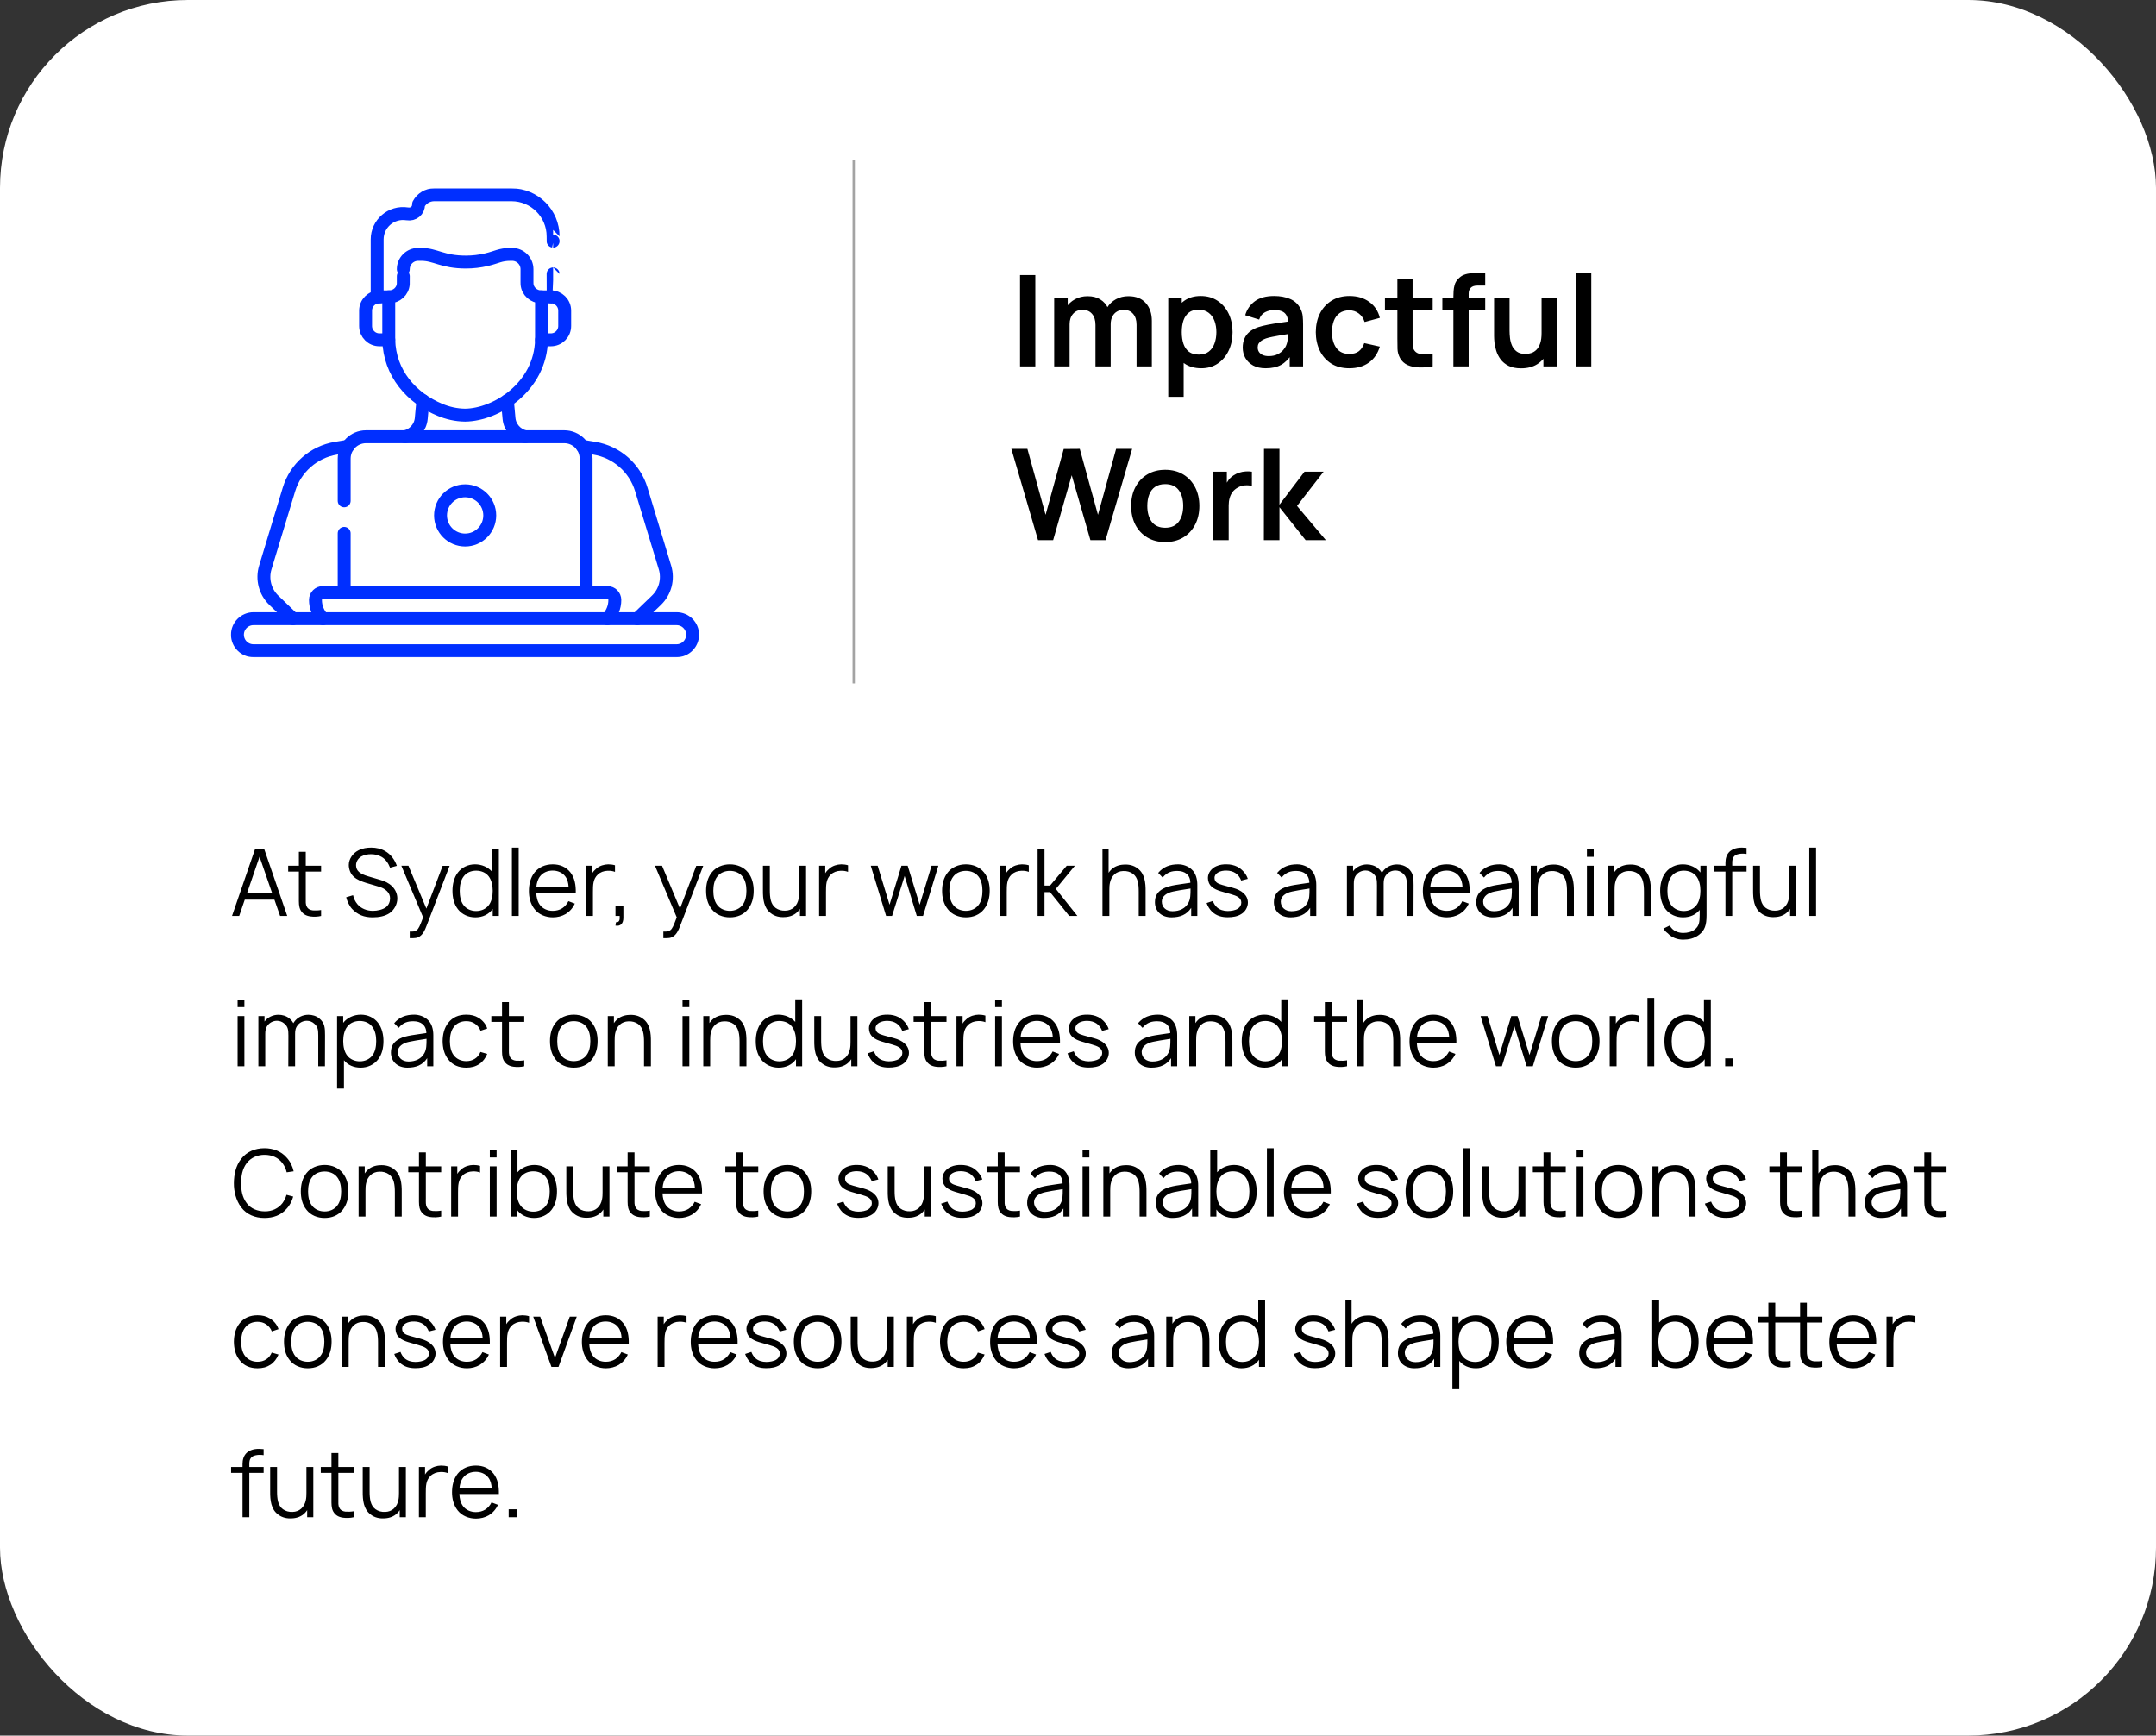 <?xml version="1.0" encoding="UTF-8"?> <svg xmlns="http://www.w3.org/2000/svg" width="918" height="739" viewBox="0 0 918 739" fill="none"><rect x="0" y="0" width="918" height="739" fill="#333333" stroke="none"/><rect width="918" height="739" rx="80" fill="white"></rect><mask id="mask0_58_782" style="mask-type:luminance" maskUnits="userSpaceOnUse" x="98" y="80" width="200" height="200"><path d="M98 80H298V280H98V80Z" fill="white"></path></mask><g mask="url(#mask0_58_782)"><path d="M208.529 219.455C208.529 225.242 203.838 229.934 198.051 229.934C192.263 229.934 187.572 225.242 187.572 219.455C187.572 213.668 192.263 208.976 198.051 208.976C203.838 208.976 208.529 213.668 208.529 219.455Z" stroke="#002FFF" stroke-width="5.5" stroke-miterlimit="10" stroke-linecap="round" stroke-linejoin="round"></path><path d="M146.545 227.102V252.302" stroke="#002FFF" stroke-width="5.5" stroke-miterlimit="10" stroke-linecap="round" stroke-linejoin="round"></path><path d="M249.555 252.302V195.266C249.555 190.114 245.379 185.963 240.252 185.963H155.85C150.712 185.963 146.547 190.128 146.547 195.266V213.244" stroke="#002FFF" stroke-width="5.5" stroke-miterlimit="10" stroke-linecap="round" stroke-linejoin="round"></path><path d="M258.59 263.429C260.57 261.353 261.786 258.541 261.786 255.446C261.786 253.71 260.379 252.303 258.643 252.303H137.455C135.72 252.303 134.312 253.71 134.312 255.446C134.312 258.541 135.528 261.353 137.507 263.429" stroke="#002FFF" stroke-width="5.5" stroke-miterlimit="10" stroke-linecap="round" stroke-linejoin="round"></path><path d="M288.087 263.429H107.917C104.149 263.429 101.096 266.482 101.096 270.249C101.096 274.016 104.149 277.07 107.917 277.07H288.087C291.854 277.07 294.907 274.016 294.907 270.249C294.907 266.482 291.854 263.429 288.087 263.429Z" stroke="#002FFF" stroke-width="5.5" stroke-miterlimit="10" stroke-linecap="round" stroke-linejoin="round"></path><path d="M235.506 102.67C235.506 102.67 235.504 102.67 235.504 100.643C235.504 90.859 227.568 82.929 217.784 82.929C208.92 82.93 190.809 82.93 184.854 82.93C182.077 82.93 179.529 84.469 178.235 86.926L178.235 87.006C178.235 89.716 176.063 91.481 173.386 91.064C166.512 89.992 160.588 95.278 160.588 101.948V126.469C160.9 126.418 161.22 126.391 161.546 126.391H165.694C168.823 126.391 171.523 124.006 171.705 120.882C171.725 120.55 171.716 114.586 171.716 114.625C171.716 111.139 174.543 108.313 178.029 108.313H179.387C185.416 108.313 188.357 111.581 198.361 111.581C201.323 111.581 204.27 111.24 207.145 110.568V110.563C211.421 109.568 213.029 108.313 217.335 108.313H218.071C221.557 108.313 224.383 111.139 224.383 114.625C224.383 120.983 224.377 120.623 224.398 120.938C224.604 124.038 227.296 126.391 230.404 126.391H234.554C234.88 126.391 235.2 126.418 235.512 126.468C235.512 126.468 235.506 126.468 235.506 116.639" stroke="#002FFF" stroke-width="5.5" stroke-miterlimit="10" stroke-linecap="round" stroke-linejoin="round"></path><path d="M165.694 126.391H165.523L165.529 144.69C165.832 158.828 175.174 169.51 187.482 174.568C187.483 174.567 187.484 174.566 187.484 174.566C190.636 175.862 194.152 176.714 198.05 176.758C211.344 176.61 230.14 164.707 230.57 144.69L230.576 126.391H230.404" stroke="#002FFF" stroke-width="5.5" stroke-miterlimit="10" stroke-linecap="round" stroke-linejoin="round"></path><path d="M161.545 126.391C158.294 126.391 155.658 129.027 155.658 132.278V138.803C155.658 142.054 158.294 144.69 161.545 144.69H165.529" stroke="#002FFF" stroke-width="5.5" stroke-miterlimit="10" stroke-linecap="round" stroke-linejoin="round"></path><path d="M230.568 144.69V144.69H234.552C237.803 144.69 240.439 142.054 240.439 138.803V132.279C240.439 129.027 237.803 126.391 234.552 126.391" stroke="#002FFF" stroke-width="5.5" stroke-miterlimit="10" stroke-linecap="round" stroke-linejoin="round"></path><path d="M271.355 263.428L279.511 255.577C283.244 251.985 284.646 246.604 283.144 241.646L273.057 208.381C270.28 199.218 262.542 192.425 253.096 190.859L247.922 190" stroke="#002FFF" stroke-width="5.5" stroke-miterlimit="10" stroke-linecap="round" stroke-linejoin="round"></path><path d="M148.178 190L143.002 190.859C133.556 192.426 125.819 199.219 123.04 208.381L112.955 241.647C111.452 246.604 112.855 251.985 116.587 255.578L124.743 263.429" stroke="#002FFF" stroke-width="5.5" stroke-miterlimit="10" stroke-linecap="round" stroke-linejoin="round"></path><path d="M223.646 185.963C219.903 185.16 217.089 182.014 216.734 178.17L216.033 170.558" stroke="#002FFF" stroke-width="5.5" stroke-miterlimit="10" stroke-linecap="round" stroke-linejoin="round"></path><path d="M180.064 170.58L179.364 178.17C179.011 182.014 176.196 185.16 172.453 185.962" stroke="#002FFF" stroke-width="5.5" stroke-miterlimit="10" stroke-linecap="round" stroke-linejoin="round"></path></g><path d="M119.256 390L116.842 383.073H104.215L101.84 390H98.792L108.608 361.5H112.488L122.304 390H119.256ZM105.165 380.342H115.892L110.508 364.785L105.165 380.342ZM130.184 371.119V382.162C130.184 383.944 130.065 385.052 130.619 386.002C131.055 386.992 132.084 387.506 133.192 387.625C134.3 387.704 135.607 387.665 136.715 387.467V390C135.33 390.356 133.509 390.396 132.123 390.198C130.223 389.921 128.877 389.129 127.967 387.506C127.175 386.002 127.255 384.34 127.255 382.242V371.119H122.702V368.625H127.255V362.687H130.184V368.625H136.715V371.119H130.184ZM168.973 368.665L166.083 369.456C165.331 367.556 164.263 365.933 162.56 364.904C161.373 364.192 159.71 363.717 158.127 363.717C156.623 363.677 155.119 363.994 153.931 364.627C152.506 365.419 151.596 366.883 151.596 368.387C151.596 369.417 151.952 370.406 152.665 371.079C153.535 371.99 155.079 372.623 156.663 373.098L161.769 374.602C163.788 375.156 165.529 375.987 166.915 377.333C168.3 378.679 169.21 380.619 169.171 382.598C169.171 384.933 167.904 387.348 165.965 388.733C163.985 390.119 161.333 390.594 158.642 390.594C155 390.594 152.229 389.485 149.854 386.952C148.588 385.527 147.796 383.627 147.4 382.044L150.329 381.173C150.646 382.519 151.121 383.746 152.229 385.052C153.694 386.794 156.148 387.823 158.76 387.823C160.66 387.823 162.877 387.308 164.223 386.358C165.529 385.408 166.083 383.904 166.083 382.519C166.083 381.331 165.648 380.262 164.777 379.431C163.827 378.481 162.56 377.848 161.056 377.452L155.831 375.908C153.971 375.315 152.071 374.642 150.567 373.256C149.181 371.99 148.508 370.01 148.508 368.308C148.508 365.696 150.29 363.242 152.585 362.094C154.367 361.144 156.306 360.906 158.127 360.906C160.146 360.906 162.323 361.381 164.025 362.41C166.36 363.756 168.023 365.973 168.973 368.665ZM188.47 368.665H191.439L181.622 394.196C180.831 396.333 179.999 397.838 178.772 398.669C177.664 399.46 176.635 399.5 174.458 399.46V396.65C175.883 396.69 176.635 396.65 177.387 396.096C178.297 395.423 178.733 394.354 180.158 390.594L170.895 368.625H173.904L181.543 386.873L188.47 368.665ZM209.477 361.5H212.406V390H209.793V386.992C208.131 389.367 205.479 390.594 202.391 390.594C199.462 390.594 196.77 389.406 194.989 387.15C193.208 384.854 192.654 382.044 192.654 379.273C192.654 376.542 193.287 373.652 194.989 371.475C196.691 369.258 199.383 368.031 202.272 368.031C205.083 368.031 207.735 369.179 209.477 371.119V361.5ZM208.052 385.487C209.318 383.904 209.793 381.569 209.793 379.273C209.793 377.017 209.318 374.721 208.052 373.098C206.824 371.515 204.845 370.723 202.747 370.723C200.57 370.723 198.591 371.554 197.364 373.256C196.177 374.84 195.741 377.056 195.741 379.273C195.741 381.529 196.137 383.746 197.324 385.329C198.552 387.031 200.61 387.902 202.708 387.902C204.806 387.902 206.824 387.071 208.052 385.487ZM217.962 390V360.906H220.852V390H217.962ZM228.326 380.144C228.405 382.044 228.84 383.904 229.909 385.329C231.136 386.952 233.194 387.823 235.332 387.823C236.836 387.823 238.221 387.467 239.409 386.715C240.517 385.962 241.388 384.973 242.021 383.706L244.753 384.735C243.882 386.675 242.496 388.179 240.874 389.169C239.251 390.119 237.311 390.594 235.411 390.594C232.363 390.594 229.394 389.406 227.613 387.11C225.832 384.854 225.199 382.083 225.199 379.392C225.199 376.581 225.832 373.731 227.613 371.475C229.474 369.179 232.244 368.031 235.332 368.031C238.38 368.031 240.992 369.1 242.853 371.435C244.713 373.771 245.228 376.858 245.149 380.144H228.326ZM235.332 370.683C233.234 370.683 231.215 371.475 229.949 373.137C228.959 374.404 228.524 375.987 228.365 377.65H242.101C241.982 375.869 241.626 374.365 240.636 373.098C239.449 371.515 237.39 370.683 235.332 370.683ZM258.963 368.031C259.953 368.031 260.903 368.15 261.853 368.427V371.237C260.942 370.881 259.913 370.723 258.765 370.762C257.063 370.802 255.559 371.396 254.53 372.385C252.511 374.285 252.471 376.74 252.471 379.827V390H249.542V368.625H252.155V371.831C252.59 371.079 253.184 370.446 253.936 369.812C255.321 368.625 257.182 368.071 258.963 368.031ZM265.425 390.792C265.425 393.127 264.277 394.513 262.061 394.117L262.258 392.692C263.802 392.81 263.961 391.465 263.842 390H262.061V385.844H265.425V390.792ZM296.458 368.665H299.427L289.611 394.196C288.819 396.333 287.988 397.838 286.761 398.669C285.652 399.46 284.623 399.5 282.446 399.46V396.65C283.871 396.69 284.623 396.65 285.375 396.096C286.286 395.423 286.721 394.354 288.146 390.594L278.883 368.625H281.892L289.531 386.873L296.458 368.665ZM310.775 390.594C307.688 390.594 304.877 389.446 303.057 387.11C301.236 384.854 300.642 382.083 300.642 379.273C300.642 376.502 301.275 373.692 303.057 371.475C304.798 369.258 307.688 368.031 310.775 368.031C313.784 368.031 316.673 369.179 318.494 371.475C320.315 373.771 320.909 376.542 320.909 379.273C320.909 382.123 320.275 384.815 318.494 387.11C316.634 389.485 313.863 390.594 310.775 390.594ZM317.821 379.273C317.821 377.135 317.425 374.879 316.159 373.256C314.932 371.633 312.913 370.802 310.775 370.802C308.638 370.802 306.579 371.633 305.392 373.256C304.125 374.879 303.729 377.135 303.729 379.273C303.729 381.49 304.125 383.706 305.392 385.329C306.579 386.952 308.638 387.823 310.775 387.823C312.913 387.823 314.932 386.952 316.159 385.329C317.425 383.706 317.821 381.49 317.821 379.273ZM340.287 368.625H343.216V390H340.604V386.992C340.327 387.427 339.97 387.862 339.575 388.258C338.15 389.723 336.131 390.396 334.231 390.475C332.133 390.633 329.956 390.238 328.175 388.812C325.206 386.596 324.81 382.796 324.85 378.996V368.625H327.779V378.917C327.779 382.242 328.135 385.012 330.273 386.596C331.42 387.427 332.845 387.823 334.429 387.744C335.814 387.704 337.12 387.229 338.07 386.358C339.1 385.448 339.773 384.142 340.05 382.677C340.248 381.767 340.287 380.737 340.287 379.629V368.625ZM358.194 368.031C359.183 368.031 360.133 368.15 361.083 368.427V371.237C360.173 370.881 359.144 370.723 357.996 370.762C356.294 370.802 354.789 371.396 353.76 372.385C351.742 374.285 351.702 376.74 351.702 379.827V390H348.773V368.625H351.385V371.831C351.821 371.079 352.414 370.446 353.167 369.812C354.552 368.625 356.412 368.071 358.194 368.031ZM396.654 368.625H399.543L393.012 390H390.36L385.175 372.979L379.831 390H377.298L370.766 368.625H373.695L378.762 385.21L383.829 368.625H386.481L391.587 385.21L396.654 368.625ZM411.267 390.594C408.18 390.594 405.37 389.446 403.549 387.11C401.728 384.854 401.134 382.083 401.134 379.273C401.134 376.502 401.767 373.692 403.549 371.475C405.29 369.258 408.18 368.031 411.267 368.031C414.276 368.031 417.165 369.179 418.986 371.475C420.807 373.771 421.401 376.542 421.401 379.273C421.401 382.123 420.767 384.815 418.986 387.11C417.126 389.485 414.355 390.594 411.267 390.594ZM418.313 379.273C418.313 377.135 417.917 374.879 416.651 373.256C415.424 371.633 413.405 370.802 411.267 370.802C409.13 370.802 407.072 371.633 405.884 373.256C404.617 374.879 404.222 377.135 404.222 379.273C404.222 381.49 404.617 383.706 405.884 385.329C407.072 386.952 409.13 387.823 411.267 387.823C413.405 387.823 415.424 386.952 416.651 385.329C417.917 383.706 418.313 381.49 418.313 379.273ZM435.158 368.031C436.148 368.031 437.098 368.15 438.048 368.427V371.237C437.138 370.881 436.108 370.723 434.961 370.762C433.258 370.802 431.754 371.396 430.725 372.385C428.706 374.285 428.667 376.74 428.667 379.827V390H425.738V368.625H428.35V371.831C428.786 371.079 429.379 370.446 430.131 369.812C431.517 368.625 433.377 368.071 435.158 368.031ZM444.735 379.867V390H441.806V361.5H444.735V377.056H447.11L454.196 368.625H457.679L449.564 378.481L458.748 390H455.264L447.11 379.867H444.735ZM484.457 369.812C487.426 372.029 487.822 375.829 487.782 379.629V390H484.853V379.708C484.853 376.383 484.497 373.612 482.359 372.029C481.211 371.198 479.786 370.802 478.203 370.881C476.817 370.921 475.511 371.396 474.561 372.267C473.532 373.177 472.859 374.483 472.582 375.948C472.384 376.858 472.345 377.887 472.345 378.996V390H469.415V361.5H472.028V371.633C472.305 371.198 472.661 370.762 473.057 370.367C474.482 368.902 476.501 368.229 478.401 368.15C480.499 367.992 482.676 368.387 484.457 369.812ZM509.805 390H507.193V386.556C505.293 389.485 502.443 390.594 498.761 390.594C494.684 390.594 491.755 388.1 491.755 384.142C491.755 381.45 492.864 379.59 495.516 378.244C498.128 376.898 502.284 376.581 506.836 375.869C506.797 372.425 504.461 370.842 501.295 370.842C499.039 370.842 496.941 371.317 495.041 373.652L493.141 371.673C495.357 369.021 498.247 368.031 501.651 368.031C503.789 368.031 505.847 368.823 507.232 370.05C509.211 371.712 509.805 374.325 509.805 376.819V390ZM506.045 384.34C506.876 382.717 506.916 381.094 506.916 378.323C503.353 378.877 500.859 379.273 499.514 379.59C496.822 380.144 494.684 381.569 494.684 383.865C494.684 386.358 496.584 387.981 499.236 387.981C502.324 387.981 504.778 386.754 506.045 384.34ZM531.296 374.206L528.486 374.919C527.378 372.029 525.082 370.723 522.232 370.683C519.619 370.604 517.126 371.752 517.126 373.771C517.126 375.552 518.432 376.265 520.609 376.858C521.717 377.175 523.063 377.531 525.003 378.046C528.565 378.996 531.336 381.054 531.336 384.34C531.336 386.16 530.267 388.14 528.605 389.129C526.942 390.238 524.844 390.554 522.746 390.554C520.253 390.554 518.036 390 516.096 388.219C514.949 387.11 514.196 385.725 513.761 384.498L516.413 383.627C516.809 384.656 517.324 385.527 518.155 386.319C519.342 387.387 521.005 387.902 522.746 387.902C524.211 387.902 526.071 387.585 527.101 386.873C528.011 386.279 528.526 385.369 528.526 384.3C528.526 382.202 526.507 381.41 524.132 380.737C522.113 380.144 521.044 379.867 519.738 379.471C518.392 379.035 516.928 378.521 515.819 377.452C514.751 376.502 514.315 375.037 514.315 373.81C514.315 371.633 515.859 369.733 517.799 368.862C519.342 368.15 520.886 367.992 522.351 368.031C523.855 368.031 525.438 368.348 526.863 369.06C528.882 370.09 530.703 372.187 531.296 374.206ZM560.46 390H557.847V386.556C555.947 389.485 553.097 390.594 549.416 390.594C545.339 390.594 542.41 388.1 542.41 384.142C542.41 381.45 543.518 379.59 546.17 378.244C548.782 376.898 552.939 376.581 557.491 375.869C557.451 372.425 555.116 370.842 551.949 370.842C549.693 370.842 547.595 371.317 545.695 373.652L543.795 371.673C546.012 369.021 548.901 368.031 552.305 368.031C554.443 368.031 556.501 368.823 557.887 370.05C559.866 371.712 560.46 374.325 560.46 376.819V390ZM556.699 384.34C557.53 382.717 557.57 381.094 557.57 378.323C554.007 378.877 551.514 379.273 550.168 379.59C547.476 380.144 545.339 381.569 545.339 383.865C545.339 386.358 547.239 387.981 549.891 387.981C552.978 387.981 555.432 386.754 556.699 384.34ZM599.474 369.654C601.809 371.594 601.888 373.731 601.888 376.858L601.849 390H598.999V376.977C598.999 374.602 598.88 373.177 597.257 371.831C596.426 371.079 595.318 370.644 594.17 370.644C592.626 370.644 591.201 371.317 590.29 372.465C589.301 373.652 589.143 374.84 589.143 376.225V376.858V390H586.253L586.293 376.977C586.293 374.602 586.174 373.177 584.551 371.831C583.72 371.079 582.572 370.644 581.424 370.644C579.92 370.644 578.495 371.317 577.545 372.465C576.595 373.652 576.436 374.84 576.436 376.225V390H573.507V368.625H576.12V370.96C577.465 369.1 579.761 368.071 582.057 368.071C583.64 368.071 585.422 368.546 586.728 369.654C587.52 370.287 588.034 370.96 588.39 371.673L588.747 371.119C590.093 369.179 592.388 368.071 594.803 368.071C596.386 368.071 598.168 368.546 599.474 369.654ZM608.957 380.144C609.036 382.044 609.471 383.904 610.54 385.329C611.767 386.952 613.825 387.823 615.963 387.823C617.467 387.823 618.852 387.467 620.04 386.715C621.148 385.962 622.019 384.973 622.652 383.706L625.384 384.735C624.513 386.675 623.127 388.179 621.504 389.169C619.882 390.119 617.942 390.594 616.042 390.594C612.994 390.594 610.025 389.406 608.244 387.11C606.463 384.854 605.829 382.083 605.829 379.392C605.829 376.581 606.463 373.731 608.244 371.475C610.104 369.179 612.875 368.031 615.963 368.031C619.011 368.031 621.623 369.1 623.484 371.435C625.344 373.771 625.859 376.858 625.779 380.144H608.957ZM615.963 370.683C613.865 370.683 611.846 371.475 610.579 373.137C609.59 374.404 609.154 375.987 608.996 377.65H622.732C622.613 375.869 622.257 374.365 621.267 373.098C620.079 371.515 618.021 370.683 615.963 370.683ZM646.627 390H644.015V386.556C642.115 389.485 639.265 390.594 635.584 390.594C631.507 390.594 628.577 388.1 628.577 384.142C628.577 381.45 629.686 379.59 632.338 378.244C634.95 376.898 639.107 376.581 643.659 375.869C643.619 372.425 641.284 370.842 638.117 370.842C635.861 370.842 633.763 371.317 631.863 373.652L629.963 371.673C632.18 369.021 635.069 368.031 638.473 368.031C640.611 368.031 642.669 368.823 644.055 370.05C646.034 371.712 646.627 374.325 646.627 376.819V390ZM642.867 384.34C643.698 382.717 643.738 381.094 643.738 378.323C640.175 378.877 637.682 379.273 636.336 379.59C633.644 380.144 631.507 381.569 631.507 383.865C631.507 386.358 633.407 387.981 636.059 387.981C639.146 387.981 641.6 386.754 642.867 384.34ZM666.813 369.812C669.781 372.029 670.177 375.829 670.138 379.629V390H667.208V379.708C667.208 376.383 666.852 373.612 664.715 372.029C663.567 371.198 662.142 370.802 660.558 370.881C659.173 370.921 657.867 371.396 656.917 372.267C655.888 373.177 655.215 374.483 654.938 375.948C654.74 376.858 654.7 377.887 654.7 378.996V390H651.771V368.625H654.383V371.633C654.66 371.198 655.017 370.762 655.413 370.367C656.838 368.902 658.856 368.229 660.756 368.15C662.854 367.992 665.031 368.387 666.813 369.812ZM675.694 361.579H678.584V364.825H675.694V361.579ZM675.694 368.625H678.584V390H675.694V368.625ZM699.58 369.812C702.549 372.029 702.945 375.829 702.905 379.629V390H699.976V379.708C699.976 376.383 699.62 373.612 697.482 372.029C696.334 371.198 694.909 370.802 693.326 370.881C691.94 370.921 690.634 371.396 689.684 372.267C688.655 373.177 687.982 374.483 687.705 375.948C687.507 376.858 687.468 377.887 687.468 378.996V390H684.538V368.625H687.151V371.633C687.428 371.198 687.784 370.762 688.18 370.367C689.605 368.902 691.624 368.229 693.524 368.15C695.622 367.992 697.799 368.387 699.58 369.812ZM724.018 368.625H726.63V389.683C726.63 393.998 725.839 396.175 723.424 398.035C721.366 399.619 718.951 400.094 716.695 400.094C714.201 400.094 711.747 399.183 710.124 397.402C709.412 396.888 708.699 396.175 708.264 395.383L710.955 394.077C711.153 394.473 711.43 394.829 711.707 395.146C712.895 396.571 714.835 397.244 716.695 397.244C718.555 397.244 720.455 396.769 721.762 395.66C723.385 394.275 723.701 392.81 723.701 389.683V387.427C722.039 389.525 719.505 390.594 716.616 390.594C713.687 390.594 710.995 389.406 709.214 387.15C707.432 384.854 706.878 382.044 706.878 379.273C706.878 376.542 707.512 373.652 709.214 371.475C710.916 369.258 713.607 368.031 716.497 368.031C719.466 368.031 722.316 369.298 724.018 371.515V368.625ZM722.276 385.487C723.543 383.904 724.018 381.569 724.018 379.273C724.018 377.017 723.543 374.721 722.276 373.098C721.049 371.515 719.07 370.723 716.972 370.723C714.795 370.723 712.816 371.554 711.589 373.256C710.401 374.84 709.966 377.056 709.966 379.273C709.966 381.529 710.362 383.746 711.549 385.329C712.776 387.031 714.835 387.902 716.932 387.902C719.03 387.902 721.049 387.071 722.276 385.487ZM740.341 363.637C738.322 364.033 737.57 365.221 737.57 367.24V368.625H743.666V371.119H737.57V390H734.681V371.119H729.812V368.625H734.681V367.398C734.681 365.617 735.116 363.756 736.62 362.45C738.56 360.867 741.054 360.748 743.666 361.025V363.598C742.558 363.44 741.37 363.4 740.341 363.637ZM761.887 368.625H764.816V390H762.203V386.992C761.926 387.427 761.57 387.862 761.174 388.258C759.749 389.723 757.73 390.396 755.83 390.475C753.733 390.633 751.555 390.238 749.774 388.812C746.805 386.596 746.41 382.796 746.449 378.996V368.625H749.378V378.917C749.378 382.242 749.735 385.012 751.872 386.596C753.02 387.427 754.445 387.823 756.028 387.744C757.414 387.704 758.72 387.229 759.67 386.358C760.699 385.448 761.372 384.142 761.649 382.677C761.847 381.767 761.887 380.737 761.887 379.629V368.625ZM770.372 390V360.906H773.262V390H770.372ZM101.167 425.579H104.056V428.825H101.167V425.579ZM101.167 432.625H104.056V454H101.167V432.625ZM135.978 433.654C138.313 435.594 138.392 437.731 138.392 440.858L138.353 454H135.503V440.977C135.503 438.602 135.384 437.177 133.761 435.831C132.93 435.079 131.821 434.644 130.674 434.644C129.13 434.644 127.705 435.317 126.794 436.465C125.805 437.652 125.646 438.84 125.646 440.225V440.858V454H122.757L122.796 440.977C122.796 438.602 122.678 437.177 121.055 435.831C120.224 435.079 119.076 434.644 117.928 434.644C116.424 434.644 114.999 435.317 114.049 436.465C113.099 437.652 112.94 438.84 112.94 440.225V454H110.011V432.625H112.624V434.96C113.969 433.1 116.265 432.071 118.561 432.071C120.144 432.071 121.926 432.546 123.232 433.654C124.024 434.287 124.538 434.96 124.894 435.673L125.251 435.119C126.596 433.179 128.892 432.071 131.307 432.071C132.89 432.071 134.671 432.546 135.978 433.654ZM160.938 435.475C162.64 437.652 163.273 440.542 163.273 443.273C163.273 446.044 162.719 448.854 160.938 451.15C159.156 453.406 156.465 454.594 153.535 454.594C150.646 454.594 148.113 453.525 146.45 451.427V463.5H143.521V432.625H146.133V435.515C147.835 433.298 150.685 432.031 153.654 432.031C156.544 432.031 159.235 433.258 160.938 435.475ZM158.602 449.329C159.79 447.746 160.185 445.529 160.185 443.273C160.185 441.056 159.75 438.84 158.563 437.256C157.335 435.554 155.356 434.723 153.179 434.723C151.081 434.723 149.102 435.515 147.875 437.098C146.608 438.721 146.133 441.017 146.133 443.273C146.133 445.569 146.608 447.904 147.875 449.487C149.102 451.071 151.121 451.902 153.219 451.902C155.317 451.902 157.375 451.031 158.602 449.329ZM184.504 454H181.892V450.556C179.992 453.485 177.142 454.594 173.461 454.594C169.384 454.594 166.454 452.1 166.454 448.142C166.454 445.45 167.563 443.59 170.215 442.244C172.827 440.898 176.984 440.581 181.536 439.869C181.496 436.425 179.161 434.842 175.994 434.842C173.738 434.842 171.64 435.317 169.74 437.652L167.84 435.673C170.057 433.021 172.946 432.031 176.35 432.031C178.488 432.031 180.546 432.823 181.932 434.05C183.911 435.712 184.504 438.325 184.504 440.819V454ZM180.744 448.34C181.575 446.717 181.615 445.094 181.615 442.323C178.052 442.877 175.559 443.273 174.213 443.59C171.521 444.144 169.384 445.569 169.384 447.865C169.384 450.358 171.284 451.981 173.936 451.981C177.023 451.981 179.477 450.754 180.744 448.34ZM207.46 437.929L204.61 438.879C204.175 437.692 203.264 436.544 202.196 435.871C201.127 435.119 199.86 434.802 198.514 434.802C196.377 434.802 194.437 435.633 193.21 437.296C191.944 438.919 191.587 441.135 191.548 443.312C191.587 445.49 191.944 447.706 193.21 449.329C194.437 450.952 196.377 451.823 198.514 451.823C199.86 451.823 201.167 451.506 202.275 450.754C203.344 450.081 204.056 449.092 204.571 447.904L207.46 448.735C206.748 450.477 205.6 452.06 204.096 453.05C202.473 454.119 200.731 454.594 198.514 454.594C195.308 454.594 192.696 453.485 190.875 451.11C189.054 448.815 188.5 446.044 188.46 443.312C188.5 440.502 189.094 437.731 190.875 435.475C192.735 433.14 195.308 432.031 198.554 432.031C200.573 432.031 202.235 432.427 203.858 433.417C205.481 434.446 206.867 436.029 207.46 437.929ZM216.686 435.119V446.162C216.686 447.944 216.567 449.052 217.121 450.002C217.557 450.992 218.586 451.506 219.694 451.625C220.802 451.704 222.109 451.665 223.217 451.467V454C221.832 454.356 220.011 454.396 218.625 454.198C216.725 453.921 215.379 453.129 214.469 451.506C213.677 450.002 213.757 448.34 213.757 446.242V435.119H209.204V432.625H213.757V426.687H216.686V432.625H223.217V435.119H216.686ZM244.312 454.594C241.225 454.594 238.414 453.446 236.594 451.11C234.773 448.854 234.179 446.083 234.179 443.273C234.179 440.502 234.812 437.692 236.594 435.475C238.335 433.258 241.225 432.031 244.312 432.031C247.321 432.031 250.21 433.179 252.031 435.475C253.852 437.771 254.446 440.542 254.446 443.273C254.446 446.123 253.812 448.815 252.031 451.11C250.171 453.485 247.4 454.594 244.312 454.594ZM251.358 443.273C251.358 441.135 250.962 438.879 249.696 437.256C248.469 435.633 246.45 434.802 244.312 434.802C242.175 434.802 240.117 435.633 238.929 437.256C237.662 438.879 237.267 441.135 237.267 443.273C237.267 445.49 237.662 447.706 238.929 449.329C240.117 450.952 242.175 451.823 244.312 451.823C246.45 451.823 248.469 450.952 249.696 449.329C250.962 447.706 251.358 445.49 251.358 443.273ZM273.824 433.812C276.793 436.029 277.189 439.829 277.149 443.629V454H274.22V443.708C274.22 440.383 273.864 437.612 271.726 436.029C270.578 435.198 269.153 434.802 267.57 434.881C266.185 434.921 264.878 435.396 263.928 436.267C262.899 437.177 262.226 438.483 261.949 439.948C261.751 440.858 261.712 441.887 261.712 442.996V454H258.783V432.625H261.395V435.633C261.672 435.198 262.028 434.762 262.424 434.367C263.849 432.902 265.868 432.229 267.768 432.15C269.866 431.992 272.043 432.387 273.824 433.812ZM290.61 425.579H293.5V428.825H290.61V425.579ZM290.61 432.625H293.5V454H290.61V432.625ZM314.496 433.812C317.465 436.029 317.861 439.829 317.821 443.629V454H314.892V443.708C314.892 440.383 314.536 437.612 312.398 436.029C311.25 435.198 309.825 434.802 308.242 434.881C306.857 434.921 305.55 435.396 304.6 436.267C303.571 437.177 302.898 438.483 302.621 439.948C302.423 440.858 302.384 441.887 302.384 442.996V454H299.454V432.625H302.067V435.633C302.344 435.198 302.7 434.762 303.096 434.367C304.521 432.902 306.54 432.229 308.44 432.15C310.538 431.992 312.715 432.387 314.496 433.812ZM338.617 425.5H341.546V454H338.934V450.992C337.271 453.367 334.619 454.594 331.532 454.594C328.603 454.594 325.911 453.406 324.13 451.15C322.348 448.854 321.794 446.044 321.794 443.273C321.794 440.542 322.428 437.652 324.13 435.475C325.832 433.258 328.523 432.031 331.413 432.031C334.223 432.031 336.876 433.179 338.617 435.119V425.5ZM337.192 449.487C338.459 447.904 338.934 445.569 338.934 443.273C338.934 441.017 338.459 438.721 337.192 437.098C335.965 435.515 333.986 434.723 331.888 434.723C329.711 434.723 327.732 435.554 326.505 437.256C325.317 438.84 324.882 441.056 324.882 443.273C324.882 445.529 325.278 447.746 326.465 449.329C327.692 451.031 329.751 451.902 331.848 451.902C333.946 451.902 335.965 451.071 337.192 449.487ZM362.145 432.625H365.074V454H362.461V450.992C362.184 451.427 361.828 451.862 361.432 452.258C360.007 453.723 357.988 454.396 356.088 454.475C353.99 454.633 351.813 454.238 350.032 452.812C347.063 450.596 346.667 446.796 346.707 442.996V432.625H349.636V442.917C349.636 446.242 349.992 449.012 352.13 450.596C353.278 451.427 354.703 451.823 356.286 451.744C357.672 451.704 358.978 451.229 359.928 450.358C360.957 449.448 361.63 448.142 361.907 446.677C362.105 445.767 362.145 444.737 362.145 443.629V432.625ZM386.978 438.206L384.168 438.919C383.059 436.029 380.764 434.723 377.914 434.683C375.301 434.604 372.807 435.752 372.807 437.771C372.807 439.552 374.114 440.265 376.291 440.858C377.399 441.175 378.745 441.531 380.684 442.046C384.247 442.996 387.018 445.054 387.018 448.34C387.018 450.16 385.949 452.14 384.286 453.129C382.624 454.238 380.526 454.554 378.428 454.554C375.934 454.554 373.718 454 371.778 452.219C370.63 451.11 369.878 449.725 369.443 448.498L372.095 447.627C372.491 448.656 373.005 449.527 373.836 450.319C375.024 451.387 376.686 451.902 378.428 451.902C379.893 451.902 381.753 451.585 382.782 450.873C383.693 450.279 384.207 449.369 384.207 448.3C384.207 446.202 382.189 445.41 379.814 444.737C377.795 444.144 376.726 443.867 375.42 443.471C374.074 443.035 372.609 442.521 371.501 441.452C370.432 440.502 369.997 439.037 369.997 437.81C369.997 435.633 371.541 433.733 373.48 432.862C375.024 432.15 376.568 431.992 378.032 432.031C379.536 432.031 381.12 432.348 382.545 433.06C384.564 434.09 386.384 436.187 386.978 438.206ZM396.481 435.119V446.162C396.481 447.944 396.362 449.052 396.916 450.002C397.351 450.992 398.381 451.506 399.489 451.625C400.597 451.704 401.904 451.665 403.012 451.467V454C401.626 454.356 399.806 454.396 398.42 454.198C396.52 453.921 395.174 453.129 394.264 451.506C393.472 450.002 393.551 448.34 393.551 446.242V435.119H388.999V432.625H393.551V426.687H396.481V432.625H403.012V435.119H396.481ZM416.678 432.031C417.668 432.031 418.618 432.15 419.568 432.427V435.237C418.657 434.881 417.628 434.723 416.48 434.762C414.778 434.802 413.274 435.396 412.245 436.385C410.226 438.285 410.186 440.74 410.186 443.827V454H407.257V432.625H409.87V435.831C410.305 435.079 410.899 434.446 411.651 433.812C413.036 432.625 414.897 432.071 416.678 432.031ZM423.721 425.579H426.611V428.825H423.721V425.579ZM423.721 432.625H426.611V454H423.721V432.625ZM434.505 444.144C434.585 446.044 435.02 447.904 436.089 449.329C437.316 450.952 439.374 451.823 441.512 451.823C443.016 451.823 444.401 451.467 445.589 450.715C446.697 449.962 447.568 448.973 448.201 447.706L450.932 448.735C450.062 450.675 448.676 452.179 447.053 453.169C445.43 454.119 443.491 454.594 441.591 454.594C438.543 454.594 435.574 453.406 433.793 451.11C432.012 448.854 431.378 446.083 431.378 443.392C431.378 440.581 432.012 437.731 433.793 435.475C435.653 433.179 438.424 432.031 441.512 432.031C444.56 432.031 447.172 433.1 449.032 435.435C450.893 437.771 451.407 440.858 451.328 444.144H434.505ZM441.512 434.683C439.414 434.683 437.395 435.475 436.128 437.137C435.139 438.404 434.703 439.987 434.545 441.65H448.28C448.162 439.869 447.805 438.365 446.816 437.098C445.628 435.515 443.57 434.683 441.512 434.683ZM472.07 438.206L469.26 438.919C468.151 436.029 465.855 434.723 463.005 434.683C460.393 434.604 457.899 435.752 457.899 437.771C457.899 439.552 459.205 440.265 461.382 440.858C462.491 441.175 463.837 441.531 465.776 442.046C469.339 442.996 472.11 445.054 472.11 448.34C472.11 450.16 471.041 452.14 469.378 453.129C467.716 454.238 465.618 454.554 463.52 454.554C461.026 454.554 458.81 454 456.87 452.219C455.722 451.11 454.97 449.725 454.535 448.498L457.187 447.627C457.582 448.656 458.097 449.527 458.928 450.319C460.116 451.387 461.778 451.902 463.52 451.902C464.985 451.902 466.845 451.585 467.874 450.873C468.785 450.279 469.299 449.369 469.299 448.3C469.299 446.202 467.28 445.41 464.905 444.737C462.887 444.144 461.818 443.867 460.512 443.471C459.166 443.035 457.701 442.521 456.593 441.452C455.524 440.502 455.089 439.037 455.089 437.81C455.089 435.633 456.632 433.733 458.572 432.862C460.116 432.15 461.66 431.992 463.124 432.031C464.628 432.031 466.212 432.348 467.637 433.06C469.655 434.09 471.476 436.187 472.07 438.206ZM501.233 454H498.62V450.556C496.72 453.485 493.87 454.594 490.189 454.594C486.112 454.594 483.183 452.1 483.183 448.142C483.183 445.45 484.291 443.59 486.943 442.244C489.556 440.898 493.712 440.581 498.264 439.869C498.225 436.425 495.889 434.842 492.723 434.842C490.466 434.842 488.368 435.317 486.468 437.652L484.568 435.673C486.785 433.021 489.675 432.031 493.079 432.031C495.216 432.031 497.275 432.823 498.66 434.05C500.639 435.712 501.233 438.325 501.233 440.819V454ZM497.473 448.34C498.304 446.717 498.343 445.094 498.343 442.323C494.781 442.877 492.287 443.273 490.941 443.59C488.25 444.144 486.112 445.569 486.112 447.865C486.112 450.358 488.012 451.981 490.664 451.981C493.752 451.981 496.206 450.754 497.473 448.34ZM521.418 433.812C524.387 436.029 524.783 439.829 524.743 443.629V454H521.814V443.708C521.814 440.383 521.458 437.612 519.32 436.029C518.172 435.198 516.747 434.802 515.164 434.881C513.778 434.921 512.472 435.396 511.522 436.267C510.493 437.177 509.82 438.483 509.543 439.948C509.345 440.858 509.305 441.887 509.305 442.996V454H506.376V432.625H508.989V435.633C509.266 435.198 509.622 434.762 510.018 434.367C511.443 432.902 513.462 432.229 515.362 432.15C517.46 431.992 519.637 432.387 521.418 433.812ZM545.539 425.5H548.468V454H545.856V450.992C544.193 453.367 541.541 454.594 538.454 454.594C535.524 454.594 532.833 453.406 531.052 451.15C529.27 448.854 528.716 446.044 528.716 443.273C528.716 440.542 529.349 437.652 531.052 435.475C532.754 433.258 535.445 432.031 538.335 432.031C541.145 432.031 543.797 433.179 545.539 435.119V425.5ZM544.114 449.487C545.381 447.904 545.856 445.569 545.856 443.273C545.856 441.017 545.381 438.721 544.114 437.098C542.887 435.515 540.908 434.723 538.81 434.723C536.633 434.723 534.654 435.554 533.427 437.256C532.239 438.84 531.804 441.056 531.804 443.273C531.804 445.529 532.199 447.746 533.387 449.329C534.614 451.031 536.672 451.902 538.77 451.902C540.868 451.902 542.887 451.071 544.114 449.487ZM567.035 435.119V446.162C567.035 447.944 566.917 449.052 567.471 450.002C567.906 450.992 568.935 451.506 570.044 451.625C571.152 451.704 572.458 451.665 573.567 451.467V454C572.181 454.356 570.36 454.396 568.975 454.198C567.075 453.921 565.729 453.129 564.819 451.506C564.027 450.002 564.106 448.34 564.106 446.242V435.119H559.554V432.625H564.106V426.687H567.035V432.625H573.567V435.119H567.035ZM592.854 433.812C595.822 436.029 596.218 439.829 596.179 443.629V454H593.249V443.708C593.249 440.383 592.893 437.612 590.756 436.029C589.608 435.198 588.183 434.802 586.599 434.881C585.214 434.921 583.908 435.396 582.958 436.267C581.929 437.177 581.256 438.483 580.979 439.948C580.781 440.858 580.741 441.887 580.741 442.996V454H577.812V425.5H580.424V435.633C580.701 435.198 581.058 434.762 581.454 434.367C582.879 432.902 584.897 432.229 586.797 432.15C588.895 431.992 591.072 432.387 592.854 433.812ZM603.279 444.144C603.358 446.044 603.793 447.904 604.862 449.329C606.089 450.952 608.148 451.823 610.285 451.823C611.789 451.823 613.175 451.467 614.362 450.715C615.47 449.962 616.341 448.973 616.975 447.706L619.706 448.735C618.835 450.675 617.45 452.179 615.827 453.169C614.204 454.119 612.264 454.594 610.364 454.594C607.316 454.594 604.348 453.406 602.566 451.11C600.785 448.854 600.152 446.083 600.152 443.392C600.152 440.581 600.785 437.731 602.566 435.475C604.427 433.179 607.198 432.031 610.285 432.031C613.333 432.031 615.945 433.1 617.806 435.435C619.666 437.771 620.181 440.858 620.102 444.144H603.279ZM610.285 434.683C608.187 434.683 606.168 435.475 604.902 437.137C603.912 438.404 603.477 439.987 603.318 441.65H617.054C616.935 439.869 616.579 438.365 615.589 437.098C614.402 435.515 612.343 434.683 610.285 434.683ZM656.308 432.625H659.198L652.666 454H650.014L644.829 436.979L639.485 454H636.952L630.421 432.625H633.35L638.416 449.21L643.483 432.625H646.135L651.241 449.21L656.308 432.625ZM670.922 454.594C667.834 454.594 665.024 453.446 663.203 451.11C661.382 448.854 660.788 446.083 660.788 443.273C660.788 440.502 661.422 437.692 663.203 435.475C664.945 433.258 667.834 432.031 670.922 432.031C673.93 432.031 676.82 433.179 678.64 435.475C680.461 437.771 681.055 440.542 681.055 443.273C681.055 446.123 680.422 448.815 678.64 451.11C676.78 453.485 674.009 454.594 670.922 454.594ZM677.968 443.273C677.968 441.135 677.572 438.879 676.305 437.256C675.078 435.633 673.059 434.802 670.922 434.802C668.784 434.802 666.726 435.633 665.538 437.256C664.272 438.879 663.876 441.135 663.876 443.273C663.876 445.49 664.272 447.706 665.538 449.329C666.726 450.952 668.784 451.823 670.922 451.823C673.059 451.823 675.078 450.952 676.305 449.329C677.572 447.706 677.968 445.49 677.968 443.273ZM694.813 432.031C695.802 432.031 696.752 432.15 697.702 432.427V435.237C696.792 434.881 695.763 434.723 694.615 434.762C692.913 434.802 691.409 435.396 690.379 436.385C688.361 438.285 688.321 440.74 688.321 443.827V454H685.392V432.625H688.004V435.831C688.44 435.079 689.034 434.446 689.786 433.812C691.171 432.625 693.032 432.071 694.813 432.031ZM701.46 454V424.906H704.35V454H701.46ZM725.52 425.5H728.449V454H725.836V450.992C724.174 453.367 721.522 454.594 718.434 454.594C715.505 454.594 712.813 453.406 711.032 451.15C709.251 448.854 708.697 446.044 708.697 443.273C708.697 440.542 709.33 437.652 711.032 435.475C712.734 433.258 715.426 432.031 718.315 432.031C721.126 432.031 723.778 433.179 725.52 435.119V425.5ZM724.095 449.487C725.361 447.904 725.836 445.569 725.836 443.273C725.836 441.017 725.361 438.721 724.095 437.098C722.867 435.515 720.888 434.723 718.79 434.723C716.613 434.723 714.634 435.554 713.407 437.256C712.22 438.84 711.784 441.056 711.784 443.273C711.784 445.529 712.18 447.746 713.367 449.329C714.595 451.031 716.653 451.902 718.751 451.902C720.849 451.902 722.867 451.071 724.095 449.487ZM734.559 450.635H737.924V454H734.559V450.635ZM121.988 508.737L124.838 509.49C124.323 511.39 123.452 513.171 121.948 514.754C119.613 517.446 116.288 518.594 112.606 518.594C108.569 518.594 105.006 517.129 102.671 514.042C100.454 511.073 99.544 507.233 99.583 503.75C99.623 500.069 100.375 496.387 102.671 493.458C105.046 490.371 108.608 488.906 112.606 488.906C116.288 488.906 119.652 490.173 121.948 492.785C123.61 494.527 124.521 496.546 125.035 498.723L122.067 499.158C121.75 497.733 121.117 496.387 120.285 495.279C118.425 492.825 115.773 491.756 112.725 491.717C109.717 491.677 106.867 492.865 105.046 495.24C103.225 497.615 102.631 500.702 102.671 503.75C102.671 506.798 103.067 509.687 105.046 512.3C106.827 514.675 109.638 515.744 112.725 515.783C115.733 515.823 118.504 514.596 120.285 512.26C121.038 511.192 121.631 510.004 121.988 508.737ZM138.217 518.594C135.129 518.594 132.319 517.446 130.498 515.11C128.677 512.854 128.083 510.083 128.083 507.273C128.083 504.502 128.717 501.692 130.498 499.475C132.24 497.258 135.129 496.031 138.217 496.031C141.225 496.031 144.115 497.179 145.935 499.475C147.756 501.771 148.35 504.542 148.35 507.273C148.35 510.123 147.717 512.815 145.935 515.11C144.075 517.485 141.304 518.594 138.217 518.594ZM145.263 507.273C145.263 505.135 144.867 502.879 143.6 501.256C142.373 499.633 140.354 498.802 138.217 498.802C136.079 498.802 134.021 499.633 132.833 501.256C131.567 502.879 131.171 505.135 131.171 507.273C131.171 509.49 131.567 511.706 132.833 513.329C134.021 514.952 136.079 515.823 138.217 515.823C140.354 515.823 142.373 514.952 143.6 513.329C144.867 511.706 145.263 509.49 145.263 507.273ZM167.729 497.812C170.697 500.029 171.093 503.829 171.054 507.629V518H168.124V507.708C168.124 504.383 167.768 501.612 165.631 500.029C164.483 499.198 163.058 498.802 161.474 498.881C160.089 498.921 158.783 499.396 157.833 500.267C156.804 501.177 156.131 502.483 155.854 503.948C155.656 504.858 155.616 505.887 155.616 506.996V518H152.687V496.625H155.299V499.633C155.576 499.198 155.933 498.762 156.329 498.367C157.754 496.902 159.772 496.229 161.672 496.15C163.77 495.992 165.947 496.387 167.729 497.812ZM181.32 499.119V510.162C181.32 511.944 181.202 513.052 181.756 514.002C182.191 514.992 183.22 515.506 184.329 515.625C185.437 515.704 186.743 515.665 187.852 515.467V518C186.466 518.356 184.645 518.396 183.26 518.198C181.36 517.921 180.014 517.129 179.104 515.506C178.312 514.002 178.391 512.34 178.391 510.242V499.119H173.839V496.625H178.391V490.687H181.32V496.625H187.852V499.119H181.32ZM201.518 496.031C202.507 496.031 203.457 496.15 204.407 496.427V499.237C203.497 498.881 202.468 498.723 201.32 498.762C199.618 498.802 198.114 499.396 197.085 500.385C195.066 502.285 195.026 504.74 195.026 507.827V518H192.097V496.625H194.71V499.831C195.145 499.079 195.739 498.446 196.491 497.812C197.876 496.625 199.737 496.071 201.518 496.031ZM208.561 489.579H211.451V492.825H208.561V489.579ZM208.561 496.625H211.451V518H208.561V496.625ZM234.822 499.475C236.524 501.652 237.158 504.542 237.158 507.273C237.158 510.044 236.604 512.854 234.822 515.15C233.041 517.406 230.349 518.594 227.42 518.594C224.333 518.594 221.681 517.367 220.018 514.992V518H217.406V489.5H220.335V499.119C222.076 497.179 224.729 496.031 227.539 496.031C230.429 496.031 233.12 497.258 234.822 499.475ZM232.487 513.329C233.674 511.746 234.07 509.529 234.07 507.273C234.07 505.056 233.635 502.84 232.447 501.256C231.22 499.554 229.241 498.723 227.064 498.723C224.966 498.723 222.987 499.515 221.76 501.098C220.493 502.721 220.018 505.017 220.018 507.273C220.018 509.569 220.493 511.904 221.76 513.487C222.987 515.071 225.006 515.902 227.104 515.902C229.201 515.902 231.26 515.031 232.487 513.329ZM256.568 496.625H259.498V518H256.885V514.992C256.608 515.427 256.252 515.862 255.856 516.258C254.431 517.723 252.412 518.396 250.512 518.475C248.414 518.633 246.237 518.238 244.456 516.812C241.487 514.596 241.091 510.796 241.131 506.996V496.625H244.06V506.917C244.06 510.242 244.416 513.012 246.554 514.596C247.702 515.427 249.127 515.823 250.71 515.744C252.095 515.704 253.402 515.229 254.352 514.358C255.381 513.448 256.054 512.142 256.331 510.677C256.529 509.767 256.568 508.737 256.568 507.629V496.625ZM270.16 499.119V510.162C270.16 511.944 270.042 513.052 270.596 514.002C271.031 514.992 272.06 515.506 273.169 515.625C274.277 515.704 275.583 515.665 276.692 515.467V518C275.306 518.356 273.485 518.396 272.1 518.198C270.2 517.921 268.854 517.129 267.944 515.506C267.152 514.002 267.231 512.34 267.231 510.242V499.119H262.679V496.625H267.231V490.687H270.16V496.625H276.692V499.119H270.16ZM282.097 508.144C282.176 510.044 282.612 511.904 283.68 513.329C284.908 514.952 286.966 515.823 289.103 515.823C290.608 515.823 291.993 515.467 293.18 514.715C294.289 513.962 295.16 512.973 295.793 511.706L298.524 512.735C297.653 514.675 296.268 516.179 294.645 517.169C293.022 518.119 291.083 518.594 289.183 518.594C286.135 518.594 283.166 517.406 281.385 515.11C279.603 512.854 278.97 510.083 278.97 507.392C278.97 504.581 279.603 501.731 281.385 499.475C283.245 497.179 286.016 496.031 289.103 496.031C292.151 496.031 294.764 497.1 296.624 499.435C298.485 501.771 298.999 504.858 298.92 508.144H282.097ZM289.103 498.683C287.005 498.683 284.987 499.475 283.72 501.137C282.73 502.404 282.295 503.987 282.137 505.65H295.872C295.753 503.869 295.397 502.365 294.408 501.098C293.22 499.515 291.162 498.683 289.103 498.683ZM316.324 499.119V510.162C316.324 511.944 316.206 513.052 316.76 514.002C317.195 514.992 318.224 515.506 319.333 515.625C320.441 515.704 321.747 515.665 322.856 515.467V518C321.47 518.356 319.649 518.396 318.264 518.198C316.364 517.921 315.018 517.129 314.108 515.506C313.316 514.002 313.395 512.34 313.395 510.242V499.119H308.843V496.625H313.395V490.687H316.324V496.625H322.856V499.119H316.324ZM335.267 518.594C332.18 518.594 329.37 517.446 327.549 515.11C325.728 512.854 325.134 510.083 325.134 507.273C325.134 504.502 325.767 501.692 327.549 499.475C329.29 497.258 332.18 496.031 335.267 496.031C338.276 496.031 341.165 497.179 342.986 499.475C344.807 501.771 345.401 504.542 345.401 507.273C345.401 510.123 344.767 512.815 342.986 515.11C341.126 517.485 338.355 518.594 335.267 518.594ZM342.313 507.273C342.313 505.135 341.917 502.879 340.651 501.256C339.424 499.633 337.405 498.802 335.267 498.802C333.13 498.802 331.072 499.633 329.884 501.256C328.617 502.879 328.222 505.135 328.222 507.273C328.222 509.49 328.617 511.706 329.884 513.329C331.072 514.952 333.13 515.823 335.267 515.823C337.405 515.823 339.424 514.952 340.651 513.329C341.917 511.706 342.313 509.49 342.313 507.273ZM373.99 502.206L371.179 502.919C370.071 500.029 367.775 498.723 364.925 498.683C362.313 498.604 359.819 499.752 359.819 501.771C359.819 503.552 361.125 504.265 363.302 504.858C364.411 505.175 365.757 505.531 367.696 506.046C371.259 506.996 374.029 509.054 374.029 512.34C374.029 514.16 372.961 516.14 371.298 517.129C369.636 518.238 367.538 518.554 365.44 518.554C362.946 518.554 360.729 518 358.79 516.219C357.642 515.11 356.89 513.725 356.454 512.498L359.107 511.627C359.502 512.656 360.017 513.527 360.848 514.319C362.036 515.387 363.698 515.902 365.44 515.902C366.904 515.902 368.765 515.585 369.794 514.873C370.704 514.279 371.219 513.369 371.219 512.3C371.219 510.202 369.2 509.41 366.825 508.737C364.807 508.144 363.738 507.867 362.432 507.471C361.086 507.035 359.621 506.521 358.513 505.452C357.444 504.502 357.009 503.037 357.009 501.81C357.009 499.633 358.552 497.733 360.492 496.862C362.036 496.15 363.579 495.992 365.044 496.031C366.548 496.031 368.132 496.348 369.557 497.06C371.575 498.09 373.396 500.187 373.99 502.206ZM393.428 496.625H396.357V518H393.744V514.992C393.467 515.427 393.111 515.862 392.715 516.258C391.29 517.723 389.271 518.396 387.371 518.475C385.274 518.633 383.096 518.238 381.315 516.812C378.346 514.596 377.951 510.796 377.99 506.996V496.625H380.919V506.917C380.919 510.242 381.276 513.012 383.413 514.596C384.561 515.427 385.986 515.823 387.569 515.744C388.955 515.704 390.261 515.229 391.211 514.358C392.24 513.448 392.913 512.142 393.19 510.677C393.388 509.767 393.428 508.737 393.428 507.629V496.625ZM418.261 502.206L415.451 502.919C414.343 500.029 412.047 498.723 409.197 498.683C406.584 498.604 404.09 499.752 404.09 501.771C404.09 503.552 405.397 504.265 407.574 504.858C408.682 505.175 410.028 505.531 411.968 506.046C415.53 506.996 418.301 509.054 418.301 512.34C418.301 514.16 417.232 516.14 415.57 517.129C413.907 518.238 411.809 518.554 409.711 518.554C407.218 518.554 405.001 518 403.061 516.219C401.913 515.11 401.161 513.725 400.726 512.498L403.378 511.627C403.774 512.656 404.288 513.527 405.12 514.319C406.307 515.387 407.97 515.902 409.711 515.902C411.176 515.902 413.036 515.585 414.065 514.873C414.976 514.279 415.49 513.369 415.49 512.3C415.49 510.202 413.472 509.41 411.097 508.737C409.078 508.144 408.009 507.867 406.703 507.471C405.357 507.035 403.893 506.521 402.784 505.452C401.715 504.502 401.28 503.037 401.28 501.81C401.28 499.633 402.824 497.733 404.763 496.862C406.307 496.15 407.851 495.992 409.315 496.031C410.82 496.031 412.403 496.348 413.828 497.06C415.847 498.09 417.668 500.187 418.261 502.206ZM427.764 499.119V510.162C427.764 511.944 427.645 513.052 428.199 514.002C428.635 514.992 429.664 515.506 430.772 515.625C431.88 515.704 433.187 515.665 434.295 515.467V518C432.91 518.356 431.089 518.396 429.703 518.198C427.803 517.921 426.458 517.129 425.547 515.506C424.755 514.002 424.835 512.34 424.835 510.242V499.119H420.283V496.625H424.835V490.687H427.764V496.625H434.295V499.119H427.764ZM455.403 518H452.79V514.556C450.89 517.485 448.04 518.594 444.359 518.594C440.282 518.594 437.353 516.1 437.353 512.142C437.353 509.45 438.461 507.59 441.113 506.244C443.726 504.898 447.882 504.581 452.434 503.869C452.395 500.425 450.059 498.842 446.892 498.842C444.636 498.842 442.538 499.317 440.638 501.652L438.738 499.673C440.955 497.021 443.845 496.031 447.249 496.031C449.386 496.031 451.445 496.823 452.83 498.05C454.809 499.712 455.403 502.325 455.403 504.819V518ZM451.642 512.34C452.474 510.717 452.513 509.094 452.513 506.323C448.951 506.877 446.457 507.273 445.111 507.59C442.42 508.144 440.282 509.569 440.282 511.865C440.282 514.358 442.182 515.981 444.834 515.981C447.922 515.981 450.376 514.754 451.642 512.34ZM460.942 489.579H463.832V492.825H460.942V489.579ZM460.942 496.625H463.832V518H460.942V496.625ZM484.828 497.812C487.797 500.029 488.193 503.829 488.153 507.629V518H485.224V507.708C485.224 504.383 484.868 501.612 482.73 500.029C481.582 499.198 480.157 498.802 478.574 498.881C477.189 498.921 475.882 499.396 474.932 500.267C473.903 501.177 473.23 502.483 472.953 503.948C472.755 504.858 472.716 505.887 472.716 506.996V518H469.786V496.625H472.399V499.633C472.676 499.198 473.032 498.762 473.428 498.367C474.853 496.902 476.872 496.229 478.772 496.15C480.87 495.992 483.047 496.387 484.828 497.812ZM510.176 518H507.564V514.556C505.664 517.485 502.814 518.594 499.133 518.594C495.055 518.594 492.126 516.1 492.126 512.142C492.126 509.45 493.235 507.59 495.887 506.244C498.499 504.898 502.655 504.581 507.208 503.869C507.168 500.425 504.833 498.842 501.666 498.842C499.41 498.842 497.312 499.317 495.412 501.652L493.512 499.673C495.728 497.021 498.618 496.031 502.022 496.031C504.16 496.031 506.218 496.823 507.603 498.05C509.583 499.712 510.176 502.325 510.176 504.819V518ZM506.416 512.34C507.247 510.717 507.287 509.094 507.287 506.323C503.724 506.877 501.23 507.273 499.885 507.59C497.193 508.144 495.055 509.569 495.055 511.865C495.055 514.358 496.955 515.981 499.608 515.981C502.695 515.981 505.149 514.754 506.416 512.34ZM532.736 499.475C534.438 501.652 535.072 504.542 535.072 507.273C535.072 510.044 534.518 512.854 532.736 515.15C530.955 517.406 528.263 518.594 525.334 518.594C522.247 518.594 519.595 517.367 517.932 514.992V518H515.32V489.5H518.249V499.119C519.99 497.179 522.643 496.031 525.453 496.031C528.343 496.031 531.034 497.258 532.736 499.475ZM530.401 513.329C531.588 511.746 531.984 509.529 531.984 507.273C531.984 505.056 531.549 502.84 530.361 501.256C529.134 499.554 527.155 498.723 524.978 498.723C522.88 498.723 520.901 499.515 519.674 501.098C518.407 502.721 517.932 505.017 517.932 507.273C517.932 509.569 518.407 511.904 519.674 513.487C520.901 515.071 522.92 515.902 525.018 515.902C527.115 515.902 529.174 515.031 530.401 513.329ZM539.441 518V488.906H542.33V518H539.441ZM549.804 508.144C549.883 510.044 550.319 511.904 551.388 513.329C552.615 514.952 554.673 515.823 556.81 515.823C558.315 515.823 559.7 515.467 560.888 514.715C561.996 513.962 562.867 512.973 563.5 511.706L566.231 512.735C565.36 514.675 563.975 516.179 562.352 517.169C560.729 518.119 558.79 518.594 556.89 518.594C553.842 518.594 550.873 517.406 549.092 515.11C547.31 512.854 546.677 510.083 546.677 507.392C546.677 504.581 547.31 501.731 549.092 499.475C550.952 497.179 553.723 496.031 556.81 496.031C559.858 496.031 562.471 497.1 564.331 499.435C566.192 501.771 566.706 504.858 566.627 508.144H549.804ZM556.81 498.683C554.713 498.683 552.694 499.475 551.427 501.137C550.438 502.404 550.002 503.987 549.844 505.65H563.579C563.46 503.869 563.104 502.365 562.115 501.098C560.927 499.515 558.869 498.683 556.81 498.683ZM595.273 502.206L592.463 502.919C591.354 500.029 589.058 498.723 586.208 498.683C583.596 498.604 581.102 499.752 581.102 501.771C581.102 503.552 582.408 504.265 584.586 504.858C585.694 505.175 587.04 505.531 588.979 506.046C592.542 506.996 595.313 509.054 595.313 512.34C595.313 514.16 594.244 516.14 592.581 517.129C590.919 518.238 588.821 518.554 586.723 518.554C584.229 518.554 582.013 518 580.073 516.219C578.925 515.11 578.173 513.725 577.738 512.498L580.39 511.627C580.786 512.656 581.3 513.527 582.131 514.319C583.319 515.387 584.981 515.902 586.723 515.902C588.188 515.902 590.048 515.585 591.077 514.873C591.988 514.279 592.502 513.369 592.502 512.3C592.502 510.202 590.483 509.41 588.108 508.737C586.09 508.144 585.021 507.867 583.715 507.471C582.369 507.035 580.904 506.521 579.796 505.452C578.727 504.502 578.292 503.037 578.292 501.81C578.292 499.633 579.836 497.733 581.775 496.862C583.319 496.15 584.863 495.992 586.327 496.031C587.831 496.031 589.415 496.348 590.84 497.06C592.858 498.09 594.679 500.187 595.273 502.206ZM608.615 518.594C605.528 518.594 602.717 517.446 600.896 515.11C599.076 512.854 598.482 510.083 598.482 507.273C598.482 504.502 599.115 501.692 600.896 499.475C602.638 497.258 605.528 496.031 608.615 496.031C611.623 496.031 614.513 497.179 616.334 499.475C618.155 501.771 618.748 504.542 618.748 507.273C618.748 510.123 618.115 512.815 616.334 515.11C614.473 517.485 611.703 518.594 608.615 518.594ZM615.661 507.273C615.661 505.135 615.265 502.879 613.998 501.256C612.771 499.633 610.753 498.802 608.615 498.802C606.478 498.802 604.419 499.633 603.232 501.256C601.965 502.879 601.569 505.135 601.569 507.273C601.569 509.49 601.965 511.706 603.232 513.329C604.419 514.952 606.478 515.823 608.615 515.823C610.753 515.823 612.771 514.952 613.998 513.329C615.265 511.706 615.661 509.49 615.661 507.273ZM623.085 518V488.906H625.975V518H623.085ZM646.551 496.625H649.48V518H646.867V514.992C646.59 515.427 646.234 515.862 645.838 516.258C644.413 517.723 642.395 518.396 640.495 518.475C638.397 518.633 636.22 518.238 634.438 516.812C631.47 514.596 631.074 510.796 631.113 506.996V496.625H634.042V506.917C634.042 510.242 634.399 513.012 636.536 514.596C637.684 515.427 639.109 515.823 640.692 515.744C642.078 515.704 643.384 515.229 644.334 514.358C645.363 513.448 646.036 512.142 646.313 510.677C646.511 509.767 646.551 508.737 646.551 507.629V496.625ZM660.143 499.119V510.162C660.143 511.944 660.024 513.052 660.578 514.002C661.014 514.992 662.043 515.506 663.151 515.625C664.259 515.704 665.566 515.665 666.674 515.467V518C665.289 518.356 663.468 518.396 662.082 518.198C660.182 517.921 658.836 517.129 657.926 515.506C657.134 514.002 657.214 512.34 657.214 510.242V499.119H652.661V496.625H657.214V490.687H660.143V496.625H666.674V499.119H660.143ZM671.315 489.579H674.205V492.825H671.315V489.579ZM671.315 496.625H674.205V518H671.315V496.625ZM689.105 518.594C686.018 518.594 683.207 517.446 681.387 515.11C679.566 512.854 678.972 510.083 678.972 507.273C678.972 504.502 679.605 501.692 681.387 499.475C683.128 497.258 686.018 496.031 689.105 496.031C692.114 496.031 695.003 497.179 696.824 499.475C698.645 501.771 699.239 504.542 699.239 507.273C699.239 510.123 698.605 512.815 696.824 515.11C694.964 517.485 692.193 518.594 689.105 518.594ZM696.151 507.273C696.151 505.135 695.755 502.879 694.489 501.256C693.262 499.633 691.243 498.802 689.105 498.802C686.968 498.802 684.91 499.633 683.722 501.256C682.455 502.879 682.06 505.135 682.06 507.273C682.06 509.49 682.455 511.706 683.722 513.329C684.91 514.952 686.968 515.823 689.105 515.823C691.243 515.823 693.262 514.952 694.489 513.329C695.755 511.706 696.151 509.49 696.151 507.273ZM718.617 497.812C721.586 500.029 721.982 503.829 721.942 507.629V518H719.013V507.708C719.013 504.383 718.657 501.612 716.519 500.029C715.371 499.198 713.946 498.802 712.363 498.881C710.978 498.921 709.671 499.396 708.721 500.267C707.692 501.177 707.019 502.483 706.742 503.948C706.544 504.858 706.505 505.887 706.505 506.996V518H703.576V496.625H706.188V499.633C706.465 499.198 706.821 498.762 707.217 498.367C708.642 496.902 710.661 496.229 712.561 496.15C714.659 495.992 716.836 496.387 718.617 497.812ZM743.451 502.206L740.64 502.919C739.532 500.029 737.236 498.723 734.386 498.683C731.774 498.604 729.28 499.752 729.28 501.771C729.28 503.552 730.586 504.265 732.763 504.858C733.872 505.175 735.217 505.531 737.157 506.046C740.72 506.996 743.49 509.054 743.49 512.34C743.49 514.16 742.422 516.14 740.759 517.129C739.097 518.238 736.999 518.554 734.901 518.554C732.407 518.554 730.19 518 728.251 516.219C727.103 515.11 726.351 513.725 725.915 512.498L728.567 511.627C728.963 512.656 729.478 513.527 730.309 514.319C731.497 515.387 733.159 515.902 734.901 515.902C736.365 515.902 738.226 515.585 739.255 514.873C740.165 514.279 740.68 513.369 740.68 512.3C740.68 510.202 738.661 509.41 736.286 508.737C734.267 508.144 733.199 507.867 731.892 507.471C730.547 507.035 729.082 506.521 727.974 505.452C726.905 504.502 726.47 503.037 726.47 501.81C726.47 499.633 728.013 497.733 729.953 496.862C731.497 496.15 733.04 495.992 734.505 496.031C736.009 496.031 737.592 496.348 739.017 497.06C741.036 498.09 742.857 500.187 743.451 502.206ZM760.858 499.119V510.162C760.858 511.944 760.739 513.052 761.293 514.002C761.728 514.992 762.758 515.506 763.866 515.625C764.974 515.704 766.28 515.665 767.389 515.467V518C766.003 518.356 764.183 518.396 762.797 518.198C760.897 517.921 759.551 517.129 758.641 515.506C757.849 514.002 757.928 512.34 757.928 510.242V499.119H753.376V496.625H757.928V490.687H760.858V496.625H767.389V499.119H760.858ZM786.676 497.812C789.645 500.029 790.04 503.829 790.001 507.629V518H787.072V507.708C787.072 504.383 786.715 501.612 784.578 500.029C783.43 499.198 782.005 498.802 780.422 498.881C779.036 498.921 777.73 499.396 776.78 500.267C775.751 501.177 775.078 502.483 774.801 503.948C774.603 504.858 774.563 505.887 774.563 506.996V518H771.634V489.5H774.247V499.633C774.524 499.198 774.88 498.762 775.276 498.367C776.701 496.902 778.72 496.229 780.62 496.15C782.717 495.992 784.895 496.387 786.676 497.812ZM812.024 518H809.411V514.556C807.511 517.485 804.661 518.594 800.98 518.594C796.903 518.594 793.974 516.1 793.974 512.142C793.974 509.45 795.082 507.59 797.734 506.244C800.347 504.898 804.503 504.581 809.055 503.869C809.016 500.425 806.68 498.842 803.514 498.842C801.257 498.842 799.159 499.317 797.259 501.652L795.359 499.673C797.576 497.021 800.466 496.031 803.87 496.031C806.007 496.031 808.066 496.823 809.451 498.05C811.43 499.712 812.024 502.325 812.024 504.819V518ZM808.264 512.34C809.095 510.717 809.134 509.094 809.134 506.323C805.572 506.877 803.078 507.273 801.732 507.59C799.041 508.144 796.903 509.569 796.903 511.865C796.903 514.358 798.803 515.981 801.455 515.981C804.543 515.981 806.997 514.754 808.264 512.34ZM822.274 499.119V510.162C822.274 511.944 822.155 513.052 822.709 514.002C823.144 514.992 824.174 515.506 825.282 515.625C826.39 515.704 827.696 515.665 828.805 515.467V518C827.419 518.356 825.599 518.396 824.213 518.198C822.313 517.921 820.967 517.129 820.057 515.506C819.265 514.002 819.344 512.34 819.344 510.242V499.119H814.792V496.625H819.344V490.687H822.274V496.625H828.805V499.119H822.274ZM118.583 565.929L115.733 566.879C115.298 565.692 114.388 564.544 113.319 563.871C112.25 563.119 110.983 562.802 109.638 562.802C107.5 562.802 105.56 563.633 104.333 565.296C103.067 566.919 102.71 569.135 102.671 571.312C102.71 573.49 103.067 575.706 104.333 577.329C105.56 578.952 107.5 579.823 109.638 579.823C110.983 579.823 112.29 579.506 113.398 578.754C114.467 578.081 115.179 577.092 115.694 575.904L118.583 576.735C117.871 578.477 116.723 580.06 115.219 581.05C113.596 582.119 111.854 582.594 109.638 582.594C106.431 582.594 103.819 581.485 101.998 579.11C100.177 576.815 99.623 574.044 99.583 571.312C99.623 568.502 100.217 565.731 101.998 563.475C103.858 561.14 106.431 560.031 109.677 560.031C111.696 560.031 113.358 560.427 114.981 561.417C116.604 562.446 117.99 564.029 118.583 565.929ZM131.055 582.594C127.967 582.594 125.157 581.446 123.336 579.11C121.515 576.854 120.921 574.083 120.921 571.273C120.921 568.502 121.555 565.692 123.336 563.475C125.077 561.258 127.967 560.031 131.055 560.031C134.063 560.031 136.952 561.179 138.773 563.475C140.594 565.771 141.188 568.542 141.188 571.273C141.188 574.123 140.555 576.815 138.773 579.11C136.913 581.485 134.142 582.594 131.055 582.594ZM138.1 571.273C138.1 569.135 137.705 566.879 136.438 565.256C135.211 563.633 133.192 562.802 131.055 562.802C128.917 562.802 126.859 563.633 125.671 565.256C124.405 566.879 124.009 569.135 124.009 571.273C124.009 573.49 124.405 575.706 125.671 577.329C126.859 578.952 128.917 579.823 131.055 579.823C133.192 579.823 135.211 578.952 136.438 577.329C137.705 575.706 138.1 573.49 138.1 571.273ZM160.566 561.812C163.535 564.029 163.931 567.829 163.891 571.629V582H160.962V571.708C160.962 568.383 160.606 565.612 158.468 564.029C157.321 563.198 155.896 562.802 154.312 562.881C152.927 562.921 151.621 563.396 150.671 564.267C149.641 565.177 148.968 566.483 148.691 567.948C148.493 568.858 148.454 569.887 148.454 570.996V582H145.525V560.625H148.137V563.633C148.414 563.198 148.771 562.762 149.166 562.367C150.591 560.902 152.61 560.229 154.51 560.15C156.608 559.992 158.785 560.387 160.566 561.812ZM185.4 566.206L182.59 566.919C181.481 564.029 179.185 562.723 176.335 562.683C173.723 562.604 171.229 563.752 171.229 565.771C171.229 567.552 172.535 568.265 174.713 568.858C175.821 569.175 177.167 569.531 179.106 570.046C182.669 570.996 185.44 573.054 185.44 576.34C185.44 578.16 184.371 580.14 182.708 581.129C181.046 582.238 178.948 582.554 176.85 582.554C174.356 582.554 172.14 582 170.2 580.219C169.052 579.11 168.3 577.725 167.865 576.498L170.517 575.627C170.913 576.656 171.427 577.527 172.258 578.319C173.446 579.387 175.108 579.902 176.85 579.902C178.315 579.902 180.175 579.585 181.204 578.873C182.115 578.279 182.629 577.369 182.629 576.3C182.629 574.202 180.61 573.41 178.235 572.737C176.217 572.144 175.148 571.867 173.842 571.471C172.496 571.035 171.031 570.521 169.923 569.452C168.854 568.502 168.419 567.037 168.419 565.81C168.419 563.633 169.963 561.733 171.902 560.862C173.446 560.15 174.99 559.992 176.454 560.031C177.958 560.031 179.542 560.348 180.967 561.06C182.985 562.09 184.806 564.187 185.4 566.206ZM191.736 572.144C191.815 574.044 192.25 575.904 193.319 577.329C194.546 578.952 196.605 579.823 198.742 579.823C200.246 579.823 201.632 579.467 202.819 578.715C203.927 577.962 204.798 576.973 205.432 575.706L208.163 576.735C207.292 578.675 205.907 580.179 204.284 581.169C202.661 582.119 200.721 582.594 198.821 582.594C195.773 582.594 192.805 581.406 191.023 579.11C189.242 576.854 188.609 574.083 188.609 571.392C188.609 568.581 189.242 565.731 191.023 563.475C192.884 561.179 195.655 560.031 198.742 560.031C201.79 560.031 204.402 561.1 206.263 563.435C208.123 565.771 208.638 568.858 208.559 572.144H191.736ZM198.742 562.683C196.644 562.683 194.625 563.475 193.359 565.137C192.369 566.404 191.934 567.987 191.775 569.65H205.511C205.392 567.869 205.036 566.365 204.046 565.098C202.859 563.515 200.8 562.683 198.742 562.683ZM222.373 560.031C223.363 560.031 224.313 560.15 225.263 560.427V563.237C224.352 562.881 223.323 562.723 222.175 562.762C220.473 562.802 218.969 563.396 217.94 564.385C215.921 566.285 215.882 568.74 215.882 571.827V582H212.952V560.625H215.565V563.831C216 563.079 216.594 562.446 217.346 561.812C218.732 560.625 220.592 560.071 222.373 560.031ZM242.598 560.625H245.567L237.808 582H234.8L227.042 560.625H230.01L236.304 578.2L242.598 560.625ZM250.888 572.144C250.967 574.044 251.403 575.904 252.471 577.329C253.699 578.952 255.757 579.823 257.894 579.823C259.399 579.823 260.784 579.467 261.971 578.715C263.08 577.962 263.951 576.973 264.584 575.706L267.315 576.735C266.444 578.675 265.059 580.179 263.436 581.169C261.813 582.119 259.874 582.594 257.974 582.594C254.926 582.594 251.957 581.406 250.176 579.11C248.394 576.854 247.761 574.083 247.761 571.392C247.761 568.581 248.394 565.731 250.176 563.475C252.036 561.179 254.807 560.031 257.894 560.031C260.942 560.031 263.555 561.1 265.415 563.435C267.276 565.771 267.79 568.858 267.711 572.144H250.888ZM257.894 562.683C255.796 562.683 253.778 563.475 252.511 565.137C251.521 566.404 251.086 567.987 250.928 569.65H264.663C264.544 567.869 264.188 566.365 263.199 565.098C262.011 563.515 259.953 562.683 257.894 562.683ZM289.43 560.031C290.42 560.031 291.37 560.15 292.32 560.427V563.237C291.409 562.881 290.38 562.723 289.232 562.762C287.53 562.802 286.026 563.396 284.997 564.385C282.978 566.285 282.938 568.74 282.938 571.827V582H280.009V560.625H282.622V563.831C283.057 563.079 283.651 562.446 284.403 561.812C285.788 560.625 287.649 560.071 289.43 560.031ZM297.238 572.144C297.317 574.044 297.752 575.904 298.821 577.329C300.048 578.952 302.107 579.823 304.244 579.823C305.748 579.823 307.134 579.467 308.321 578.715C309.429 577.962 310.3 576.973 310.934 575.706L313.665 576.735C312.794 578.675 311.409 580.179 309.786 581.169C308.163 582.119 306.223 582.594 304.323 582.594C301.275 582.594 298.307 581.406 296.525 579.11C294.744 576.854 294.111 574.083 294.111 571.392C294.111 568.581 294.744 565.731 296.525 563.475C298.386 561.179 301.157 560.031 304.244 560.031C307.292 560.031 309.904 561.1 311.765 563.435C313.625 565.771 314.14 568.858 314.061 572.144H297.238ZM304.244 562.683C302.146 562.683 300.127 563.475 298.861 565.137C297.871 566.404 297.436 567.987 297.277 569.65H311.013C310.894 567.869 310.538 566.365 309.548 565.098C308.361 563.515 306.302 562.683 304.244 562.683ZM334.802 566.206L331.992 566.919C330.884 564.029 328.588 562.723 325.738 562.683C323.125 562.604 320.632 563.752 320.632 565.771C320.632 567.552 321.938 568.265 324.115 568.858C325.223 569.175 326.569 569.531 328.509 570.046C332.071 570.996 334.842 573.054 334.842 576.34C334.842 578.16 333.773 580.14 332.111 581.129C330.448 582.238 328.35 582.554 326.252 582.554C323.759 582.554 321.542 582 319.602 580.219C318.454 579.11 317.702 577.725 317.267 576.498L319.919 575.627C320.315 576.656 320.829 577.527 321.661 578.319C322.848 579.387 324.511 579.902 326.252 579.902C327.717 579.902 329.577 579.585 330.607 578.873C331.517 578.279 332.032 577.369 332.032 576.3C332.032 574.202 330.013 573.41 327.638 572.737C325.619 572.144 324.55 571.867 323.244 571.471C321.898 571.035 320.434 570.521 319.325 569.452C318.257 568.502 317.821 567.037 317.821 565.81C317.821 563.633 319.365 561.733 321.304 560.862C322.848 560.15 324.392 559.992 325.857 560.031C327.361 560.031 328.944 560.348 330.369 561.06C332.388 562.09 334.209 564.187 334.802 566.206ZM348.144 582.594C345.057 582.594 342.246 581.446 340.426 579.11C338.605 576.854 338.011 574.083 338.011 571.273C338.011 568.502 338.644 565.692 340.426 563.475C342.167 561.258 345.057 560.031 348.144 560.031C351.153 560.031 354.042 561.179 355.863 563.475C357.684 565.771 358.278 568.542 358.278 571.273C358.278 574.123 357.644 576.815 355.863 579.11C354.003 581.485 351.232 582.594 348.144 582.594ZM355.19 571.273C355.19 569.135 354.794 566.879 353.528 565.256C352.301 563.633 350.282 562.802 348.144 562.802C346.007 562.802 343.949 563.633 342.761 565.256C341.494 566.879 341.099 569.135 341.099 571.273C341.099 573.49 341.494 575.706 342.761 577.329C343.949 578.952 346.007 579.823 348.144 579.823C350.282 579.823 352.301 578.952 353.528 577.329C354.794 575.706 355.19 573.49 355.19 571.273ZM377.656 560.625H380.585V582H377.973V578.992C377.696 579.427 377.34 579.862 376.944 580.258C375.519 581.723 373.5 582.396 371.6 582.475C369.502 582.633 367.325 582.238 365.544 580.812C362.575 578.596 362.179 574.796 362.219 570.996V560.625H365.148V570.917C365.148 574.242 365.504 577.012 367.642 578.596C368.79 579.427 370.215 579.823 371.798 579.744C373.183 579.704 374.49 579.229 375.44 578.358C376.469 577.448 377.142 576.142 377.419 574.677C377.617 573.767 377.656 572.737 377.656 571.629V560.625ZM395.563 560.031C396.552 560.031 397.502 560.15 398.452 560.427V563.237C397.542 562.881 396.513 562.723 395.365 562.762C393.663 562.802 392.159 563.396 391.129 564.385C389.111 566.285 389.071 568.74 389.071 571.827V582H386.142V560.625H388.754V563.831C389.19 563.079 389.784 562.446 390.536 561.812C391.921 560.625 393.782 560.071 395.563 560.031ZM419.243 565.929L416.393 566.879C415.958 565.692 415.048 564.544 413.979 563.871C412.91 563.119 411.643 562.802 410.298 562.802C408.16 562.802 406.221 563.633 404.993 565.296C403.727 566.919 403.371 569.135 403.331 571.312C403.371 573.49 403.727 575.706 404.993 577.329C406.221 578.952 408.16 579.823 410.298 579.823C411.643 579.823 412.95 579.506 414.058 578.754C415.127 578.081 415.839 577.092 416.354 575.904L419.243 576.735C418.531 578.477 417.383 580.06 415.879 581.05C414.256 582.119 412.514 582.594 410.298 582.594C407.091 582.594 404.479 581.485 402.658 579.11C400.837 576.815 400.283 574.044 400.243 571.312C400.283 568.502 400.877 565.731 402.658 563.475C404.518 561.14 407.091 560.031 410.337 560.031C412.356 560.031 414.018 560.427 415.641 561.417C417.264 562.446 418.65 564.029 419.243 565.929ZM424.708 572.144C424.788 574.044 425.223 575.904 426.292 577.329C427.519 578.952 429.577 579.823 431.715 579.823C433.219 579.823 434.604 579.467 435.792 578.715C436.9 577.962 437.771 576.973 438.404 575.706L441.136 576.735C440.265 578.675 438.879 580.179 437.256 581.169C435.633 582.119 433.694 582.594 431.794 582.594C428.746 582.594 425.777 581.406 423.996 579.11C422.215 576.854 421.581 574.083 421.581 571.392C421.581 568.581 422.215 565.731 423.996 563.475C425.856 561.179 428.627 560.031 431.715 560.031C434.763 560.031 437.375 561.1 439.236 563.435C441.096 565.771 441.611 568.858 441.531 572.144H424.708ZM431.715 562.683C429.617 562.683 427.598 563.475 426.331 565.137C425.342 566.404 424.906 567.987 424.748 569.65H438.483C438.365 567.869 438.008 566.365 437.019 565.098C435.831 563.515 433.773 562.683 431.715 562.683ZM462.273 566.206L459.463 566.919C458.354 564.029 456.058 562.723 453.208 562.683C450.596 562.604 448.102 563.752 448.102 565.771C448.102 567.552 449.408 568.265 451.586 568.858C452.694 569.175 454.04 569.531 455.979 570.046C459.542 570.996 462.313 573.054 462.313 576.34C462.313 578.16 461.244 580.14 459.581 581.129C457.919 582.238 455.821 582.554 453.723 582.554C451.229 582.554 449.013 582 447.073 580.219C445.925 579.11 445.173 577.725 444.738 576.498L447.39 575.627C447.786 576.656 448.3 577.527 449.131 578.319C450.319 579.387 451.981 579.902 453.723 579.902C455.188 579.902 457.048 579.585 458.077 578.873C458.988 578.279 459.502 577.369 459.502 576.3C459.502 574.202 457.483 573.41 455.108 572.737C453.09 572.144 452.021 571.867 450.715 571.471C449.369 571.035 447.904 570.521 446.796 569.452C445.727 568.502 445.292 567.037 445.292 565.81C445.292 563.633 446.836 561.733 448.775 560.862C450.319 560.15 451.863 559.992 453.327 560.031C454.831 560.031 456.415 560.348 457.84 561.06C459.858 562.09 461.679 564.187 462.273 566.206ZM491.436 582H488.824V578.556C486.924 581.485 484.074 582.594 480.392 582.594C476.315 582.594 473.386 580.1 473.386 576.142C473.386 573.45 474.494 571.59 477.146 570.244C479.759 568.898 483.915 568.581 488.467 567.869C488.428 564.425 486.092 562.842 482.926 562.842C480.669 562.842 478.571 563.317 476.671 565.652L474.771 563.673C476.988 561.021 479.878 560.031 483.282 560.031C485.419 560.031 487.478 560.823 488.863 562.05C490.842 563.712 491.436 566.325 491.436 568.819V582ZM487.676 576.34C488.507 574.717 488.546 573.094 488.546 570.323C484.984 570.877 482.49 571.273 481.144 571.59C478.453 572.144 476.315 573.569 476.315 575.865C476.315 578.358 478.215 579.981 480.867 579.981C483.955 579.981 486.409 578.754 487.676 576.34ZM511.621 561.812C514.59 564.029 514.986 567.829 514.946 571.629V582H512.017V571.708C512.017 568.383 511.661 565.612 509.523 564.029C508.375 563.198 506.95 562.802 505.367 562.881C503.982 562.921 502.675 563.396 501.725 564.267C500.696 565.177 500.023 566.483 499.746 567.948C499.548 568.858 499.509 569.887 499.509 570.996V582H496.579V560.625H499.192V563.633C499.469 563.198 499.825 562.762 500.221 562.367C501.646 560.902 503.665 560.229 505.565 560.15C507.663 559.992 509.84 560.387 511.621 561.812ZM535.742 553.5H538.671V582H536.059V578.992C534.396 581.367 531.744 582.594 528.657 582.594C525.728 582.594 523.036 581.406 521.255 579.15C519.473 576.854 518.919 574.044 518.919 571.273C518.919 568.542 519.553 565.652 521.255 563.475C522.957 561.258 525.648 560.031 528.538 560.031C531.348 560.031 534.001 561.179 535.742 563.119V553.5ZM534.317 577.487C535.584 575.904 536.059 573.569 536.059 571.273C536.059 569.017 535.584 566.721 534.317 565.098C533.09 563.515 531.111 562.723 529.013 562.723C526.836 562.723 524.857 563.554 523.63 565.256C522.442 566.84 522.007 569.056 522.007 571.273C522.007 573.529 522.403 575.746 523.59 577.329C524.817 579.031 526.876 579.902 528.973 579.902C531.071 579.902 533.09 579.071 534.317 577.487ZM568.48 566.206L565.67 566.919C564.561 564.029 562.265 562.723 559.415 562.683C556.803 562.604 554.309 563.752 554.309 565.771C554.309 567.552 555.615 568.265 557.793 568.858C558.901 569.175 560.247 569.531 562.186 570.046C565.749 570.996 568.52 573.054 568.52 576.34C568.52 578.16 567.451 580.14 565.788 581.129C564.126 582.238 562.028 582.554 559.93 582.554C557.436 582.554 555.22 582 553.28 580.219C552.132 579.11 551.38 577.725 550.945 576.498L553.597 575.627C553.993 576.656 554.507 577.527 555.338 578.319C556.526 579.387 558.188 579.902 559.93 579.902C561.395 579.902 563.255 579.585 564.284 578.873C565.195 578.279 565.709 577.369 565.709 576.3C565.709 574.202 563.69 573.41 561.315 572.737C559.297 572.144 558.228 571.867 556.922 571.471C555.576 571.035 554.111 570.521 553.003 569.452C551.934 568.502 551.499 567.037 551.499 565.81C551.499 563.633 553.043 561.733 554.982 560.862C556.526 560.15 558.07 559.992 559.534 560.031C561.038 560.031 562.622 560.348 564.047 561.06C566.065 562.09 567.886 564.187 568.48 566.206ZM587.918 561.812C590.887 564.029 591.283 567.829 591.243 571.629V582H588.314V571.708C588.314 568.383 587.958 565.612 585.82 564.029C584.672 563.198 583.247 562.802 581.664 562.881C580.278 562.921 578.972 563.396 578.022 564.267C576.993 565.177 576.32 566.483 576.043 567.948C575.845 568.858 575.805 569.887 575.805 570.996V582H572.876V553.5H575.489V563.633C575.766 563.198 576.122 562.762 576.518 562.367C577.943 560.902 579.962 560.229 581.862 560.15C583.96 559.992 586.137 560.387 587.918 561.812ZM613.266 582H610.654V578.556C608.754 581.485 605.904 582.594 602.222 582.594C598.145 582.594 595.216 580.1 595.216 576.142C595.216 573.45 596.324 571.59 598.977 570.244C601.589 568.898 605.745 568.581 610.297 567.869C610.258 564.425 607.922 562.842 604.756 562.842C602.499 562.842 600.402 563.317 598.502 565.652L596.602 563.673C598.818 561.021 601.708 560.031 605.112 560.031C607.249 560.031 609.308 560.823 610.693 562.05C612.672 563.712 613.266 566.325 613.266 568.819V582ZM609.506 576.34C610.337 574.717 610.377 573.094 610.377 570.323C606.814 570.877 604.32 571.273 602.974 571.59C600.283 572.144 598.145 573.569 598.145 575.865C598.145 578.358 600.045 579.981 602.697 579.981C605.785 579.981 608.239 578.754 609.506 576.34ZM635.826 563.475C637.528 565.652 638.162 568.542 638.162 571.273C638.162 574.044 637.607 576.854 635.826 579.15C634.045 581.406 631.353 582.594 628.424 582.594C625.535 582.594 623.001 581.525 621.339 579.427V591.5H618.41V560.625H621.022V563.515C622.724 561.298 625.574 560.031 628.543 560.031C631.432 560.031 634.124 561.258 635.826 563.475ZM633.491 577.329C634.678 575.746 635.074 573.529 635.074 571.273C635.074 569.056 634.639 566.84 633.451 565.256C632.224 563.554 630.245 562.723 628.068 562.723C625.97 562.723 623.991 563.515 622.764 565.098C621.497 566.721 621.022 569.017 621.022 571.273C621.022 573.569 621.497 575.904 622.764 577.487C623.991 579.071 626.01 579.902 628.107 579.902C630.205 579.902 632.264 579.031 633.491 577.329ZM644.47 572.144C644.549 574.044 644.985 575.904 646.054 577.329C647.281 578.952 649.339 579.823 651.476 579.823C652.981 579.823 654.366 579.467 655.554 578.715C656.662 577.962 657.533 576.973 658.166 575.706L660.897 576.735C660.026 578.675 658.641 580.179 657.018 581.169C655.395 582.119 653.456 582.594 651.556 582.594C648.508 582.594 645.539 581.406 643.758 579.11C641.976 576.854 641.343 574.083 641.343 571.392C641.343 568.581 641.976 565.731 643.758 563.475C645.618 561.179 648.389 560.031 651.476 560.031C654.524 560.031 657.137 561.1 658.997 563.435C660.858 565.771 661.372 568.858 661.293 572.144H644.47ZM651.476 562.683C649.379 562.683 647.36 563.475 646.093 565.137C645.104 566.404 644.668 567.987 644.51 569.65H658.245C658.126 567.869 657.77 566.365 656.781 565.098C655.593 563.515 653.535 562.683 651.476 562.683ZM690.454 582H687.841V578.556C685.941 581.485 683.091 582.594 679.41 582.594C675.333 582.594 672.404 580.1 672.404 576.142C672.404 573.45 673.512 571.59 676.164 570.244C678.777 568.898 682.933 568.581 687.485 567.869C687.445 564.425 685.11 562.842 681.943 562.842C679.687 562.842 677.589 563.317 675.689 565.652L673.789 563.673C676.006 561.021 678.895 560.031 682.299 560.031C684.437 560.031 686.495 560.823 687.881 562.05C689.86 563.712 690.454 566.325 690.454 568.819V582ZM686.693 576.34C687.524 574.717 687.564 573.094 687.564 570.323C684.002 570.877 681.508 571.273 680.162 571.59C677.47 572.144 675.333 573.569 675.333 575.865C675.333 578.358 677.233 579.981 679.885 579.981C682.972 579.981 685.427 578.754 686.693 576.34ZM720.918 563.475C722.62 565.652 723.253 568.542 723.253 571.273C723.253 574.044 722.699 576.854 720.918 579.15C719.137 581.406 716.445 582.594 713.516 582.594C710.428 582.594 707.776 581.367 706.114 578.992V582H703.501V553.5H706.43V563.119C708.172 561.179 710.824 560.031 713.635 560.031C716.524 560.031 719.216 561.258 720.918 563.475ZM718.583 577.329C719.77 575.746 720.166 573.529 720.166 571.273C720.166 569.056 719.73 566.84 718.543 565.256C717.316 563.554 715.337 562.723 713.16 562.723C711.062 562.723 709.083 563.515 707.855 565.098C706.589 566.721 706.114 569.017 706.114 571.273C706.114 573.569 706.589 575.904 707.855 577.487C709.083 579.071 711.101 579.902 713.199 579.902C715.297 579.902 717.355 579.031 718.583 577.329ZM729.562 572.144C729.641 574.044 730.077 575.904 731.145 577.329C732.372 578.952 734.431 579.823 736.568 579.823C738.072 579.823 739.458 579.467 740.645 578.715C741.754 577.962 742.624 576.973 743.258 575.706L745.989 576.735C745.118 578.675 743.733 580.179 742.11 581.169C740.487 582.119 738.547 582.594 736.647 582.594C733.599 582.594 730.631 581.406 728.849 579.11C727.068 576.854 726.435 574.083 726.435 571.392C726.435 568.581 727.068 565.731 728.849 563.475C730.71 561.179 733.481 560.031 736.568 560.031C739.616 560.031 742.229 561.1 744.089 563.435C745.949 565.771 746.464 568.858 746.385 572.144H729.562ZM736.568 562.683C734.47 562.683 732.452 563.475 731.185 565.137C730.195 566.404 729.76 567.987 729.602 569.65H743.337C743.218 567.869 742.862 566.365 741.872 565.098C740.685 563.515 738.627 562.683 736.568 562.683ZM769.343 563.119V574.162C769.343 575.944 769.264 577.052 769.779 578.002C770.254 578.992 771.283 579.506 772.352 579.625C773.499 579.704 774.806 579.665 775.914 579.467V582C774.489 582.356 772.668 582.396 771.322 582.198C769.422 581.921 768.037 581.129 767.166 579.506C766.335 578.002 766.454 576.34 766.454 574.242V563.119H755.885V574.162C755.885 575.944 755.766 577.052 756.32 578.002C756.756 578.992 757.785 579.506 758.893 579.625C760.002 579.704 761.308 579.665 762.416 579.467V582C761.031 582.356 759.21 582.396 757.824 582.198C755.924 581.921 754.579 581.129 753.668 579.506C752.877 578.002 752.956 576.34 752.956 574.242V563.119H748.404V560.625H752.956V554.687H755.885V560.625H766.454V554.687H769.343V560.625H775.914V563.119H769.343ZM782.035 572.144C782.114 574.044 782.549 575.904 783.618 577.329C784.845 578.952 786.903 579.823 789.041 579.823C790.545 579.823 791.93 579.467 793.118 578.715C794.226 577.962 795.097 576.973 795.73 575.706L798.462 576.735C797.591 578.675 796.205 580.179 794.583 581.169C792.96 582.119 791.02 582.594 789.12 582.594C786.072 582.594 783.103 581.406 781.322 579.11C779.541 576.854 778.908 574.083 778.908 571.392C778.908 568.581 779.541 565.731 781.322 563.475C783.183 561.179 785.953 560.031 789.041 560.031C792.089 560.031 794.701 561.1 796.562 563.435C798.422 565.771 798.937 568.858 798.858 572.144H782.035ZM789.041 562.683C786.943 562.683 784.924 563.475 783.658 565.137C782.668 566.404 782.233 567.987 782.074 569.65H795.81C795.691 567.869 795.335 566.365 794.345 565.098C793.158 563.515 791.099 562.683 789.041 562.683ZM812.672 560.031C813.662 560.031 814.612 560.15 815.562 560.427V563.237C814.651 562.881 813.622 562.723 812.474 562.762C810.772 562.802 809.268 563.396 808.239 564.385C806.22 566.285 806.18 568.74 806.18 571.827V582H803.251V560.625H805.864V563.831C806.299 563.079 806.893 562.446 807.645 561.812C809.03 560.625 810.891 560.071 812.672 560.031ZM108.925 619.637C106.906 620.033 106.154 621.221 106.154 623.24V624.625H112.25V627.119H106.154V646H103.265V627.119H98.396V624.625H103.265V623.398C103.265 621.617 103.7 619.756 105.204 618.45C107.144 616.867 109.638 616.748 112.25 617.025V619.598C111.142 619.44 109.954 619.4 108.925 619.637ZM130.471 624.625H133.4V646H130.787V642.992C130.51 643.427 130.154 643.862 129.758 644.258C128.333 645.723 126.314 646.396 124.414 646.475C122.317 646.633 120.139 646.238 118.358 644.812C115.389 642.596 114.994 638.796 115.033 634.996V624.625H117.962V634.917C117.962 638.242 118.319 641.012 120.456 642.596C121.604 643.427 123.029 643.823 124.612 643.744C125.998 643.704 127.304 643.229 128.254 642.358C129.283 641.448 129.956 640.142 130.233 638.677C130.431 637.767 130.471 636.737 130.471 635.629V624.625ZM144.063 627.119V638.162C144.063 639.944 143.944 641.052 144.498 642.002C144.933 642.992 145.963 643.506 147.071 643.625C148.179 643.704 149.486 643.665 150.594 643.467V646C149.208 646.356 147.388 646.396 146.002 646.198C144.102 645.921 142.756 645.129 141.846 643.506C141.054 642.002 141.133 640.34 141.133 638.242V627.119H136.581V624.625H141.133V618.687H144.063V624.625H150.594V627.119H144.063ZM169.881 624.625H172.81V646H170.198V642.992C169.92 643.427 169.564 643.862 169.168 644.258C167.743 645.723 165.725 646.396 163.825 646.475C161.727 646.633 159.55 646.238 157.768 644.812C154.8 642.596 154.404 638.796 154.443 634.996V624.625H157.373V634.917C157.373 638.242 157.729 641.012 159.866 642.596C161.014 643.427 162.439 643.823 164.023 643.744C165.408 643.704 166.714 643.229 167.664 642.358C168.693 641.448 169.366 640.142 169.643 638.677C169.841 637.767 169.881 636.737 169.881 635.629V624.625ZM187.787 624.031C188.777 624.031 189.727 624.15 190.677 624.427V627.237C189.767 626.881 188.737 626.723 187.589 626.762C185.887 626.802 184.383 627.396 183.354 628.385C181.335 630.285 181.296 632.74 181.296 635.827V646H178.367V624.625H180.979V627.831C181.414 627.079 182.008 626.446 182.76 625.812C184.146 624.625 186.006 624.071 187.787 624.031ZM195.595 636.144C195.674 638.044 196.11 639.904 197.179 641.329C198.406 642.952 200.464 643.823 202.601 643.823C204.106 643.823 205.491 643.467 206.679 642.715C207.787 641.962 208.658 640.973 209.291 639.706L212.022 640.735C211.151 642.675 209.766 644.179 208.143 645.169C206.52 646.119 204.581 646.594 202.681 646.594C199.633 646.594 196.664 645.406 194.883 643.11C193.101 640.854 192.468 638.083 192.468 635.392C192.468 632.581 193.101 629.731 194.883 627.475C196.743 625.179 199.514 624.031 202.601 624.031C205.649 624.031 208.262 625.1 210.122 627.435C211.983 629.771 212.497 632.858 212.418 636.144H195.595ZM202.601 626.683C200.504 626.683 198.485 627.475 197.218 629.137C196.229 630.404 195.793 631.987 195.635 633.65H209.37C209.251 631.869 208.895 630.365 207.906 629.098C206.718 627.515 204.66 626.683 202.601 626.683ZM216.587 642.635H219.951V646H216.587V642.635Z" fill="black"></path><path d="M434.32 156V117.12H440.827V156H434.32ZM483.934 156V138.288C483.934 136.29 483.439 134.733 482.449 133.617C481.459 132.483 480.118 131.916 478.426 131.916C477.382 131.916 476.446 132.159 475.618 132.645C474.79 133.113 474.133 133.815 473.647 134.751C473.161 135.669 472.918 136.767 472.918 138.045L470.029 136.344C470.011 134.328 470.461 132.555 471.379 131.025C472.315 129.477 473.575 128.271 475.159 127.407C476.743 126.543 478.507 126.111 480.451 126.111C483.673 126.111 486.139 127.083 487.849 129.027C489.577 130.953 490.441 133.491 490.441 136.641V156H483.934ZM448.861 156V126.84H454.612V135.885H455.422V156H448.861ZM466.438 156V138.369C466.438 136.335 465.943 134.751 464.953 133.617C463.963 132.483 462.613 131.916 460.903 131.916C459.247 131.916 457.915 132.483 456.907 133.617C455.917 134.751 455.422 136.227 455.422 138.045L452.506 136.101C452.506 134.211 452.974 132.51 453.91 130.998C454.846 129.486 456.106 128.298 457.69 127.434C459.292 126.552 461.083 126.111 463.063 126.111C465.241 126.111 467.059 126.579 468.517 127.515C469.993 128.433 471.091 129.693 471.811 131.295C472.549 132.879 472.918 134.67 472.918 136.668V156H466.438ZM511.496 156.81C508.652 156.81 506.267 156.135 504.341 154.785C502.415 153.435 500.966 151.599 499.994 149.277C499.022 146.937 498.536 144.318 498.536 141.42C498.536 138.486 499.022 135.858 499.994 133.536C500.966 131.214 502.388 129.387 504.26 128.055C506.15 126.705 508.481 126.03 511.253 126.03C514.007 126.03 516.392 126.705 518.408 128.055C520.442 129.387 522.017 131.214 523.133 133.536C524.249 135.84 524.807 138.468 524.807 141.42C524.807 144.336 524.258 146.955 523.16 149.277C522.062 151.599 520.514 153.435 518.516 154.785C516.518 156.135 514.178 156.81 511.496 156.81ZM497.429 168.96V126.84H503.18V147.306H503.99V168.96H497.429ZM510.497 150.978C512.189 150.978 513.584 150.555 514.682 149.709C515.78 148.863 516.59 147.72 517.112 146.28C517.652 144.822 517.922 143.202 517.922 141.42C517.922 139.656 517.652 138.054 517.112 136.614C516.572 135.156 515.735 134.004 514.601 133.158C513.467 132.294 512.027 131.862 510.281 131.862C508.625 131.862 507.275 132.267 506.231 133.077C505.187 133.869 504.413 134.985 503.909 136.425C503.423 137.847 503.18 139.512 503.18 141.42C503.18 143.31 503.423 144.975 503.909 146.415C504.413 147.855 505.196 148.98 506.258 149.79C507.338 150.582 508.751 150.978 510.497 150.978ZM538.913 156.81C536.807 156.81 535.025 156.414 533.567 155.622C532.109 154.812 531.002 153.741 530.246 152.409C529.508 151.077 529.139 149.61 529.139 148.008C529.139 146.604 529.373 145.344 529.841 144.228C530.309 143.094 531.029 142.122 532.001 141.312C532.973 140.484 534.233 139.809 535.781 139.287C536.951 138.909 538.319 138.567 539.885 138.261C541.469 137.955 543.179 137.676 545.015 137.424C546.869 137.154 548.804 136.866 550.82 136.56L548.498 137.883C548.516 135.867 548.066 134.382 547.148 133.428C546.23 132.474 544.682 131.997 542.504 131.997C541.19 131.997 539.921 132.303 538.697 132.915C537.473 133.527 536.618 134.58 536.132 136.074L530.192 134.211C530.912 131.745 532.28 129.765 534.296 128.271C536.33 126.777 539.066 126.03 542.504 126.03C545.096 126.03 547.373 126.453 549.335 127.299C551.315 128.145 552.782 129.531 553.736 131.457C554.258 132.483 554.573 133.536 554.681 134.616C554.789 135.678 554.843 136.839 554.843 138.099V156H549.146V149.682L550.091 150.708C548.777 152.814 547.238 154.362 545.474 155.352C543.728 156.324 541.541 156.81 538.913 156.81ZM540.209 151.626C541.685 151.626 542.945 151.365 543.989 150.843C545.033 150.321 545.861 149.682 546.473 148.926C547.103 148.17 547.526 147.459 547.742 146.793C548.084 145.965 548.273 145.02 548.309 143.958C548.363 142.878 548.39 142.005 548.39 141.339L550.388 141.933C548.426 142.239 546.743 142.509 545.339 142.743C543.935 142.977 542.729 143.202 541.721 143.418C540.713 143.616 539.822 143.841 539.048 144.093C538.292 144.363 537.653 144.678 537.131 145.038C536.609 145.398 536.204 145.812 535.916 146.28C535.646 146.748 535.511 147.297 535.511 147.927C535.511 148.647 535.691 149.286 536.051 149.844C536.411 150.384 536.933 150.816 537.617 151.14C538.319 151.464 539.183 151.626 540.209 151.626ZM574.535 156.81C571.529 156.81 568.964 156.144 566.84 154.812C564.716 153.462 563.087 151.626 561.953 149.304C560.837 146.982 560.27 144.354 560.252 141.42C560.27 138.432 560.855 135.786 562.007 133.482C563.177 131.16 564.833 129.342 566.975 128.028C569.117 126.696 571.664 126.03 574.616 126.03C577.928 126.03 580.727 126.867 583.013 128.541C585.317 130.197 586.82 132.465 587.522 135.345L581.042 137.1C580.538 135.534 579.701 134.319 578.531 133.455C577.361 132.573 576.029 132.132 574.535 132.132C572.843 132.132 571.448 132.537 570.35 133.347C569.252 134.139 568.442 135.237 567.92 136.641C567.398 138.045 567.137 139.638 567.137 141.42C567.137 144.192 567.758 146.433 569 148.143C570.242 149.853 572.087 150.708 574.535 150.708C576.263 150.708 577.622 150.312 578.612 149.52C579.62 148.728 580.376 147.585 580.88 146.091L587.522 147.576C586.622 150.546 585.047 152.832 582.797 154.434C580.547 156.018 577.793 156.81 574.535 156.81ZM610.023 156C608.097 156.36 606.207 156.513 604.353 156.459C602.517 156.423 600.87 156.09 599.412 155.46C597.954 154.812 596.847 153.795 596.091 152.409C595.425 151.149 595.074 149.862 595.038 148.548C595.002 147.234 594.984 145.749 594.984 144.093V118.74H601.464V143.715C601.464 144.885 601.473 145.911 601.491 146.793C601.527 147.675 601.716 148.395 602.058 148.953C602.706 150.033 603.741 150.636 605.163 150.762C606.585 150.888 608.205 150.816 610.023 150.546V156ZM589.692 131.943V126.84H610.023V131.943H589.692ZM618.832 156V126.381C618.832 125.643 618.859 124.833 618.913 123.951C618.967 123.051 619.12 122.16 619.372 121.278C619.624 120.396 620.083 119.595 620.749 118.875C621.577 117.957 622.468 117.327 623.422 116.985C624.394 116.625 625.348 116.427 626.284 116.391C627.22 116.337 628.039 116.31 628.741 116.31H632.386V121.602H629.011C627.769 121.602 626.842 121.917 626.23 122.547C625.636 123.159 625.339 123.969 625.339 124.977V156H618.832ZM614.134 131.943V126.84H632.386V131.943H614.134ZM647.637 156.837C645.477 156.837 643.695 156.477 642.291 155.757C640.887 155.037 639.771 154.119 638.943 153.003C638.115 151.887 637.503 150.699 637.107 149.439C636.711 148.179 636.45 146.991 636.324 145.875C636.216 144.741 636.162 143.823 636.162 143.121V126.84H642.75V140.88C642.75 141.78 642.813 142.797 642.939 143.931C643.065 145.047 643.353 146.127 643.803 147.171C644.271 148.197 644.955 149.043 645.855 149.709C646.773 150.375 648.006 150.708 649.554 150.708C650.382 150.708 651.201 150.573 652.011 150.303C652.821 150.033 653.55 149.574 654.198 148.926C654.864 148.26 655.395 147.351 655.791 146.199C656.187 145.047 656.385 143.589 656.385 141.825L660.246 143.472C660.246 145.956 659.76 148.206 658.788 150.222C657.834 152.238 656.421 153.849 654.549 155.055C652.677 156.243 650.373 156.837 647.637 156.837ZM657.168 156V146.955H656.385V126.84H662.919V156H657.168ZM671.045 156V116.31H677.552V156H671.045ZM441.988 230L430.621 191.12H437.452L445.201 219.2L452.923 191.174L459.754 191.12L467.503 219.2L475.225 191.12H482.056L470.716 230H464.29L456.325 202.352L448.414 230H441.988ZM496.124 230.81C493.208 230.81 490.661 230.153 488.483 228.839C486.305 227.525 484.613 225.716 483.407 223.412C482.219 221.09 481.625 218.426 481.625 215.42C481.625 212.36 482.237 209.678 483.461 207.374C484.685 205.07 486.386 203.27 488.564 201.974C490.742 200.678 493.262 200.03 496.124 200.03C499.058 200.03 501.614 200.687 503.792 202.001C505.97 203.315 507.662 205.133 508.868 207.455C510.074 209.759 510.677 212.414 510.677 215.42C510.677 218.444 510.065 221.117 508.841 223.439C507.635 225.743 505.943 227.552 503.765 228.866C501.587 230.162 499.04 230.81 496.124 230.81ZM496.124 224.708C498.716 224.708 500.642 223.844 501.902 222.116C503.162 220.388 503.792 218.156 503.792 215.42C503.792 212.594 503.153 210.344 501.875 208.67C500.597 206.978 498.68 206.132 496.124 206.132C494.378 206.132 492.938 206.528 491.804 207.32C490.688 208.094 489.86 209.183 489.32 210.587C488.78 211.973 488.51 213.584 488.51 215.42C488.51 218.246 489.149 220.505 490.427 222.197C491.723 223.871 493.622 224.708 496.124 224.708ZM516.626 230V200.84H522.377V207.941L521.675 207.023C522.035 206.051 522.512 205.169 523.106 204.377C523.718 203.567 524.447 202.901 525.293 202.379C526.013 201.893 526.805 201.515 527.669 201.245C528.551 200.957 529.451 200.786 530.369 200.732C531.287 200.66 532.178 200.696 533.042 200.84V206.915C532.178 206.663 531.179 206.582 530.045 206.672C528.929 206.762 527.921 207.077 527.021 207.617C526.121 208.103 525.383 208.724 524.807 209.48C524.249 210.236 523.835 211.1 523.565 212.072C523.295 213.026 523.16 214.061 523.16 215.177V230H516.626ZM538.14 230L538.194 191.12H544.782V214.88L555.447 200.84H563.574L552.261 215.42L564.546 230H555.933L544.782 215.96V230H538.14Z" fill="black"></path><line x1="363.5" y1="68" x2="363.5" y2="291" stroke="#A3A3A3"></line></svg> 